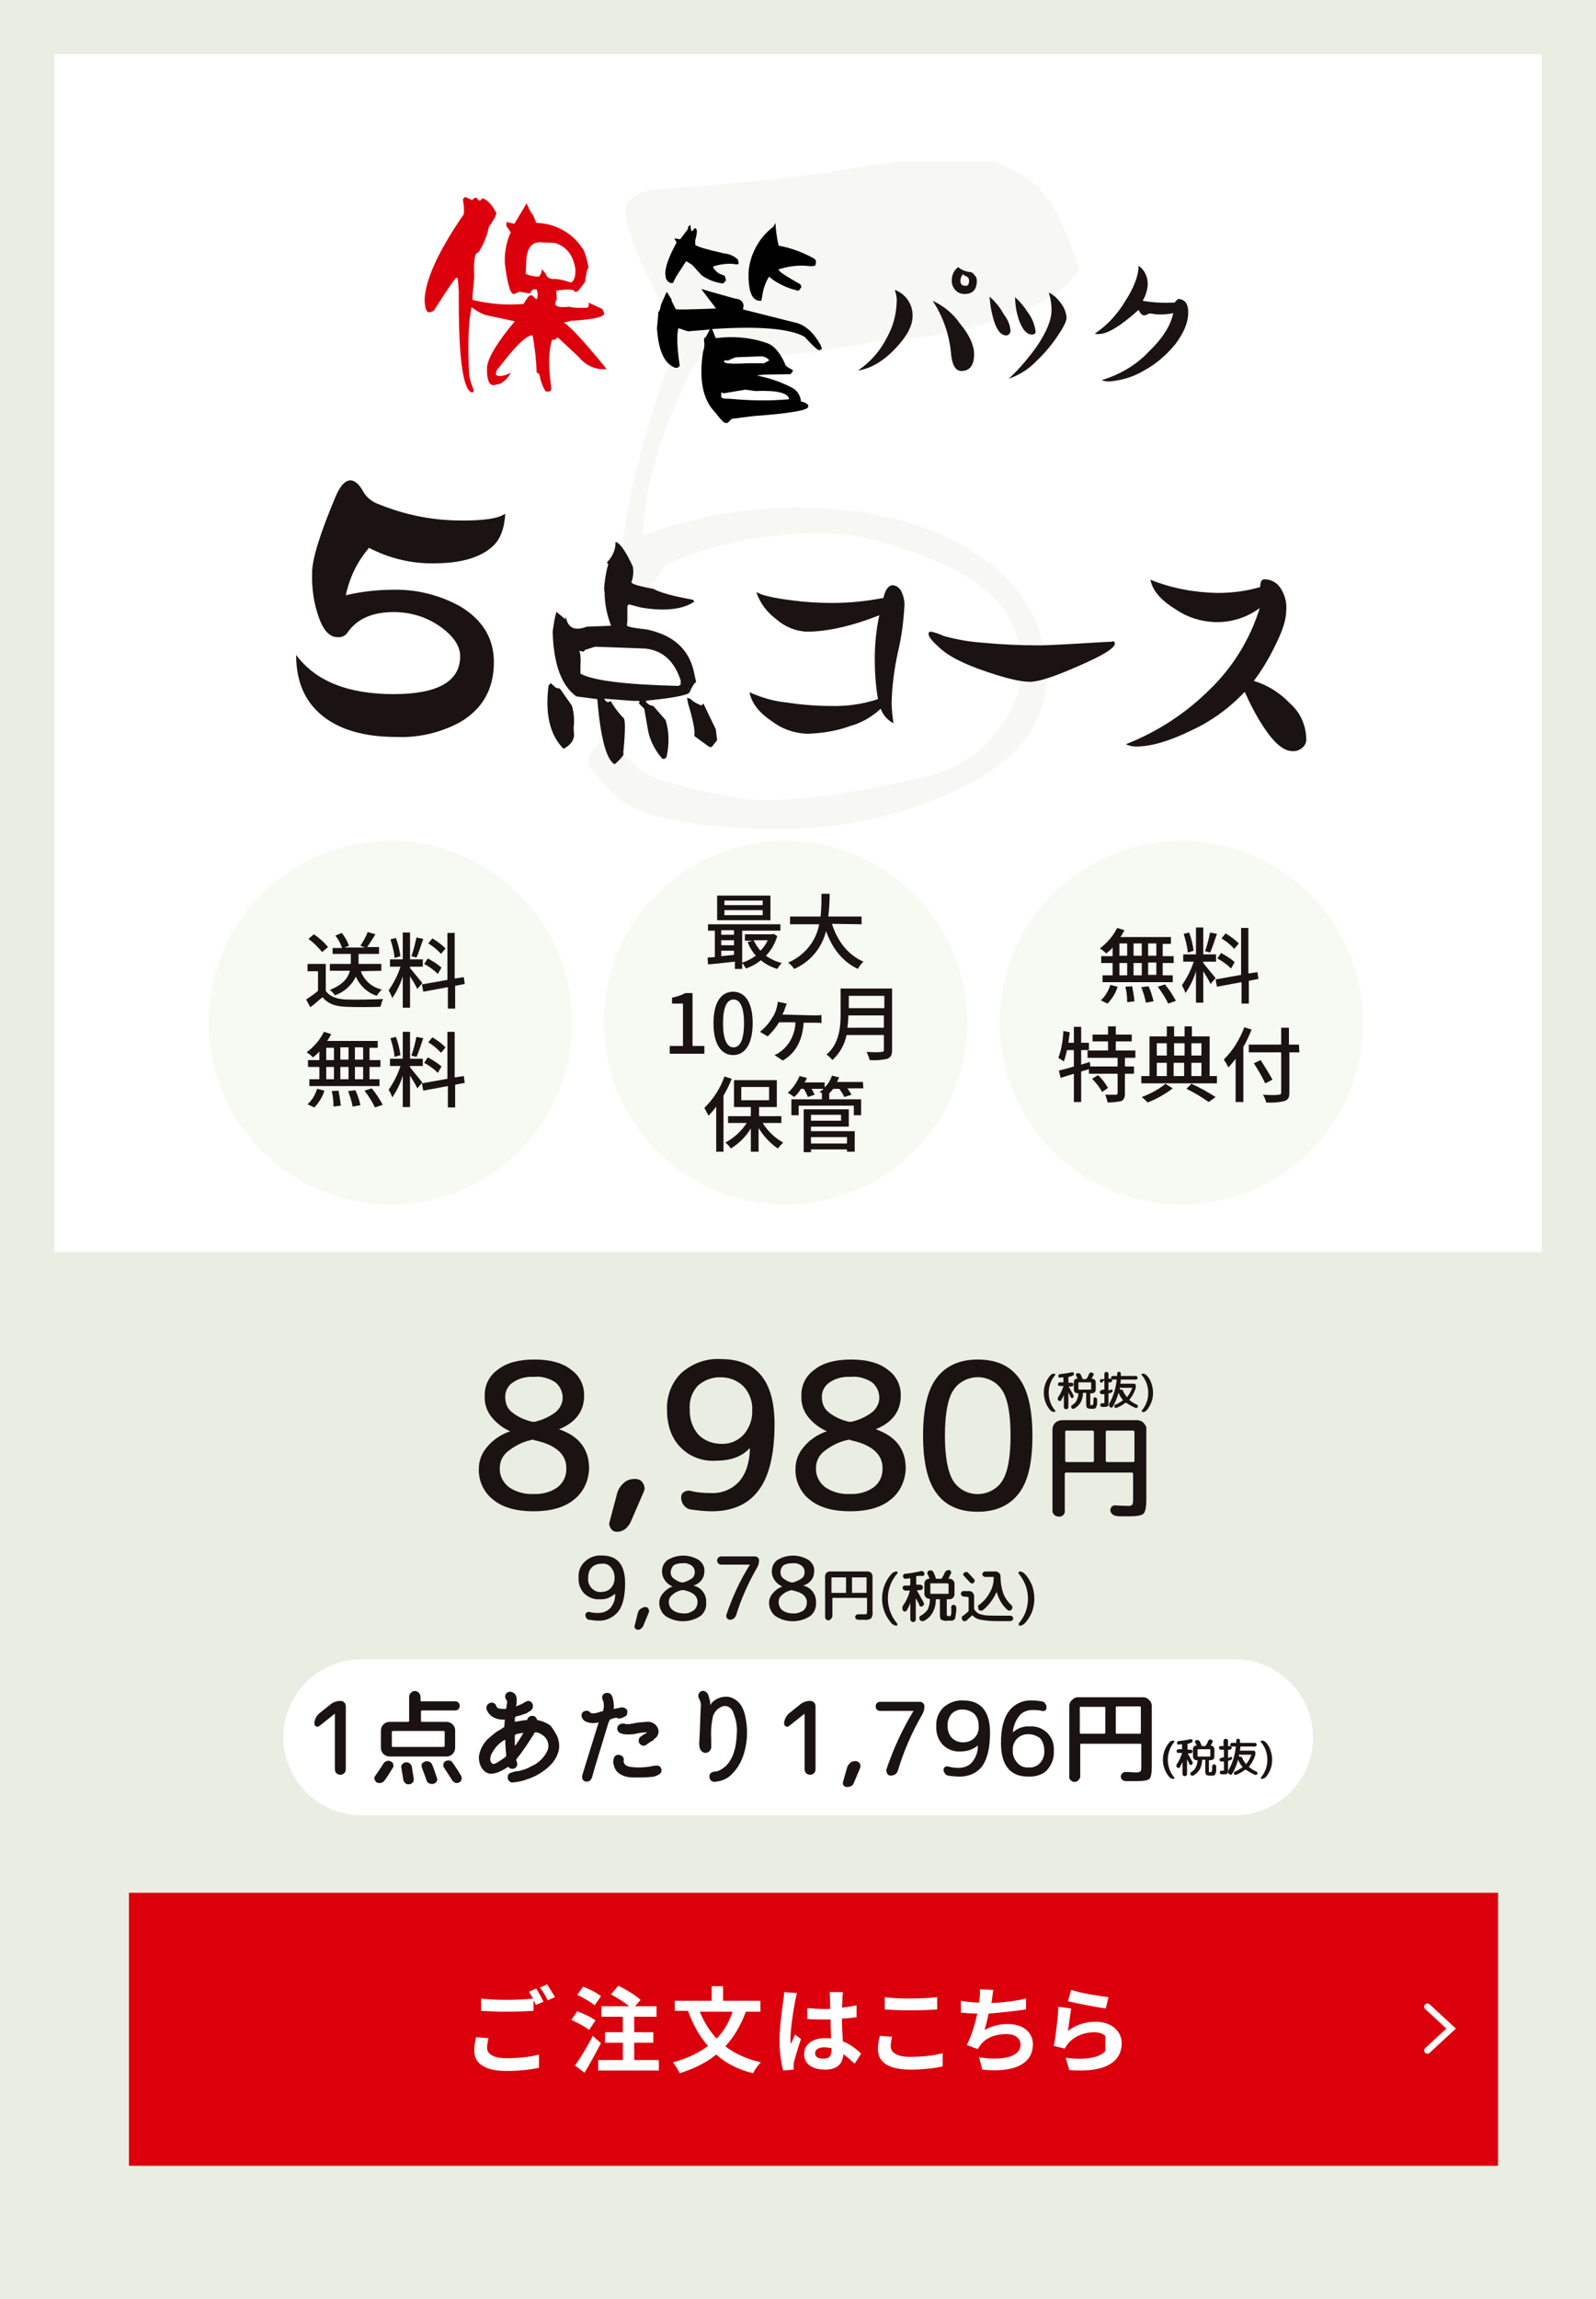 <?xml version="1.0" encoding="utf-8"?>
<!-- Generator: Adobe Illustrator 27.3.1, SVG Export Plug-In . SVG Version: 6.00 Build 0)  -->
<svg version="1.1" id="グループ_504" xmlns="http://www.w3.org/2000/svg" xmlns:xlink="http://www.w3.org/1999/xlink" x="0px"
	 y="0px" viewBox="0 0 350.3 504.5" style="enable-background:new 0 0 350.3 504.5;" xml:space="preserve">
<rect x="0" y="0" width="350.3" height="504.5" fill="#333333" stroke="none"/>
<style type="text/css">
	.st0{clip-path:url(#SVGID_00000077315212649267417810000012955126080061147558_);}
	.st1{fill:#FFFFFF;}
	.st2{clip-path:url(#SVGID_00000034056145338911594620000012892015123682322612_);}
	.st3{opacity:0.4;}
	.st4{clip-path:url(#SVGID_00000095307026814014122100000004892731970469925298_);}
	.st5{fill:#EAEDE2;}
	.st6{clip-path:url(#SVGID_00000060008869453295994460000015902143713652368293_);}
	.st7{fill:#1A1311;}
	.st8{fill:#DC000C;}
	.st9{fill:#F7FAF3;}
	.st10{fill:none;stroke:#FFFFFF;stroke-width:1.42;stroke-linecap:round;}
	.st11{enable-background:new    ;}
</style>
<g>
	<defs>
		<rect id="SVGID_1_" width="350.3" height="504.5"/>
	</defs>
	<clipPath id="SVGID_00000145023208804057203090000000488992318056580762_">
		<use xlink:href="#SVGID_1_"  style="overflow:visible;"/>
	</clipPath>
	<g id="グループ_400" style="clip-path:url(#SVGID_00000145023208804057203090000000488992318056580762_);">
		<rect id="長方形_431" y="0" class="st1" width="350.3" height="504.5"/>
		<g id="グループ_397">
			<g>
				<defs>
					<rect id="SVGID_00000080173878532497871610000016202373740805874593_" width="350.3" height="504.5"/>
				</defs>
				<clipPath id="SVGID_00000076599880615798088060000009038582441080231836_">
					<use xlink:href="#SVGID_00000080173878532497871610000016202373740805874593_"  style="overflow:visible;"/>
				</clipPath>
				<g id="グループ_396" style="clip-path:url(#SVGID_00000076599880615798088060000009038582441080231836_);">
					<g id="グループ_395" transform="translate(129.142 35.377)" class="st3">
						<g id="グループ_394">
							<g>
								<defs>
									<rect id="SVGID_00000149356621137195395650000014696264396153954443_" x="0" y="0" width="107.7" height="146.4"/>
								</defs>
								<clipPath id="SVGID_00000095297560873994673450000013433853339712462472_">
									<use xlink:href="#SVGID_00000149356621137195395650000014696264396153954443_"  style="overflow:visible;"/>
								</clipPath>
								<g id="グループ_393" style="clip-path:url(#SVGID_00000095297560873994673450000013433853339712462472_);">
									<path id="パス_1882" class="st5" d="M107.7,24c-1.7,2.1-3.6,4-5.8,5.6c-10.9,5.6-22.8,8.9-35,9.6
										c-2.3,0.2-6.5,0.8-12.6,1.9c-4.2,0.8-8.5,1.3-12.8,1.4c-7,0-12-0.8-15.2-2.3c-2.3,3.1-4.3,6.5-5.8,10
										c-5.6,12.3-8.4,22.9-8.4,31.9c10.9-4.1,22.6-6.2,34.3-6.1c13.7,0,25.5,2.7,35.4,8.2c12.4,6.7,18.7,16.3,18.7,28.9
										c0,11-7.3,19.7-21.9,25.9c-11.4,4.9-23.7,7.5-36.1,7.5c-19.6,0-31.9-2.6-37.1-7.7c-0.6-0.8-2.4-2.8-5.4-6.1v-2.1l2.3-3
										c2.3,0.3,5.2,2.2,8.6,5.6c1.6,1.6,6.1,3.2,13.8,4.9c6.5,1.4,11,2.1,13.3,2.1c9.3,0,21.3-1.7,35.9-5.1
										c5.8-1.3,11-4.4,14.9-8.9c4.2-4.7,6.3-9.8,6.3-15.4c0-9.8-5.8-17.3-17.3-22.4c-10.3-4.5-19-6.8-26.1-6.8
										c-12.7,0-24.2,2.3-34.5,6.8c-1.4,2.4-3.4,4.6-5.6,6.3l-3.7-0.5c-1.7-2-2.6-3.8-2.6-5.4c0.9-1.5,1.6-3,2.1-4.7
										c2.4-16.2,6.9-32,13.3-47.1c-1.1-0.2-3.3-3.5-6.8-10C10.1,19.6,8.1,14,8.1,10.3c0-0.9,0.8-1.9,2.3-2.8
										c1.6-0.9,3.3-1.4,5.1-1.4c1.6,0,9.1-0.6,22.6-1.9C43.5,3.7,50,2.9,57.6,1.6c4.2-0.8,8.5-1.4,12.8-1.6h18.9
										c2.7,1.2,5.2,2.6,7.7,4.2c2.5,1.9,4.7,4.9,6.8,9.1C105.3,16.8,106.7,20.4,107.7,24"/>
								</g>
							</g>
						</g>
					</g>
				</g>
			</g>
		</g>
		<path id="パス_1883" class="st5" d="M11.9,11.9h326.5v480.6H11.9V11.9z M0,504.5h350.3V0H0V504.5z"/>
		<rect id="長方形_434" y="274.7" class="st5" width="350.3" height="229.8"/>
		<g id="グループ_399">
			<g>
				<defs>
					<rect id="SVGID_00000065051895285920531000000017263242794458147722_" width="350.3" height="504.5"/>
				</defs>
				<clipPath id="SVGID_00000116956952661729328480000011434023992911202221_">
					<use xlink:href="#SVGID_00000065051895285920531000000017263242794458147722_"  style="overflow:visible;"/>
				</clipPath>
				<g id="グループ_398" style="clip-path:url(#SVGID_00000116956952661729328480000011434023992911202221_);">
					<path id="パス_1884" class="st7" d="M110.9,112.7c-0.2,3.3-1.1,5.7-2.8,7.2c-2.6,2.4-6.9,3.7-12.8,3.7
						c-5,0.1-9.9-1.1-14.3-3.4c-2.6,3-4.3,6.6-5.1,10.4c3.4-0.8,7-1.2,10.5-1.2c5.2-0.1,10.2,1.2,14.7,3.7c4.9,3,7.3,7,7.3,12.2
						c0,5.9-2.5,10.3-7.5,13.2c-4.3,2.3-9.1,3.4-13.9,3.2c-7.1,0-12.5-1.6-16.3-4.7c-3.8-3.1-5.7-7.5-5.7-13.3
						c4.2,5.7,11.3,8.6,21.4,8.6c9.7,0,14.6-2.8,14.6-8.3c0-2.3-1.5-4.5-4.5-6.6c-3-2.1-6.5-3.1-10.1-3.1c-4.7,0-8.1,1.5-10.2,4.6
						c-0.5,0.7-1.4,1-2.2,0.9c-1.5,0-2.9-1.3-3.9-4c-1.2-3.2-1.7-6.6-1.6-10.1c0-3,1.7-8.5,5.1-16.6c1-2.4,2.1-3.7,3.3-3.7
						c1,0,2,0.9,2.9,2.6c0.8,1.3,2,2.2,3.5,2.7c5.4,2.2,11.2,3.4,17.1,3.5C105.9,114.3,109.4,113.8,110.9,112.7"/>
					<path id="パス_1885" class="st7" d="M120.9,149.9l1.1,1l0.9,0.2l2.6,3.7c0.5,1.6,0.6,3.3,0.4,4.9l0.1,1.7
						c-0.1,1.1-0.8,2.1-2.3,2.9c-3-3-4.1-7.6-3.3-13.9L120.9,149.9z M135.1,119l0.1-0.1c1,0.4,2.2,2.2,3.7,5.4
						c0.2,1.1,0.1,2.3-0.3,3.4c-0.1,0.4,1.5,0.9,4.8,1.5c1.4,0.8,4.3,1.6,8.7,2.4l0.3,0.4c-2.5,1.7-6.4,2.2-11.7,1.3l-2.7-0.7
						l-0.3,0.4v3.2l-0.1,1c0,0.3,1.4,0.6,4.3,0.9c5.8,1.2,9.3,4.3,10.4,9.3l0.5,2.3c-0.4,0.1-0.8,0.8-1.4,2.1c0,0.6-3.1,1.3-9.2,1.9
						l-0.5,0.1c0.3,0.6,0.9,1,1.7,1.1l2.7,3.1c0.8,2.6,0.8,5.4,0.2,8.1l-0.4,0.4h-0.5c-1.5-1.7-2.6-3.7-3.1-5.9l-0.9-5.1l-1.2-1.2
						l0.2-0.3c0-0.2-0.4-0.3-1.2-0.2l-6.6-0.5c0.2,0.4,0.5,0.7,0.9,0.8l0.3-0.2h0.3c0.7,1.3,1.6,2.4,2.6,3.5
						c0.6,0.1,0.6,2.7,0.1,7.8c0.3,0.3-0.3,1.1-1.9,2.5c-1.8-1-3.1-5.8-3.8-14.3l-4.6-0.6c-3.3-2.4-5-7.1-5.2-14.2
						c0.2-1.4,0.4-2.9,0.8-4.3h0.1l1.8,1.5h0.1l0.1-0.5c0.4,2.5,1.9,3.2,4.6,2.2l5.2-0.2l0.1-0.1c-0.9-2.3-1.4-4.8-1.4-7.3
						c-0.2-0.3-0.1-2,0.5-5l0.3-1.1l-0.3-0.4C134.5,122.1,135.1,120.6,135.1,119 M130.6,141.9l-2.2,0.7l-0.3,0.4l-1-0.2
						c0.3,0.4,0.4,1.5,0.3,3.6v1.4c2.6,1.5,9.7,2.4,21.5,2.7l0.5-0.3v-0.9c-1.4-4.3-4-6.6-7.8-7L130.6,141.9z M150.8,153.1l0.7,0.2
						c0.7,0.7,1.6,1.2,2.5,1.5l0.3-0.4h0.1l2.7,5.6l0.3,2.4l-1.2,1.5h-0.5l-3.3-2.4c0.2-1.2-0.3-3.6-1.4-7.2L150.8,153.1z"/>
					<path id="パス_1886" class="st7" d="M198.5,133.1c-0.2,3.3-0.6,6.6-1.4,9.9c-0.8,3.6-1.3,7.4-1.4,11.1c0,1.6,0.2,3.1,0.4,4.6
						c-1.3-0.7-2.3-1.8-2.8-3.2c-1.9,1.8-4.2,3.1-6.7,3.8c-3,1.1-6.2,1.6-9.4,1.7c-2.8-0.1-5.5-1-7.7-2.7c-2.9-1.9-4.5-4-5-6.4
						c2.5,1.1,5.1,1.9,7.8,2.2c3.3,0.5,6.7,0.8,10.1,0.8c3.5,0.1,7-0.4,10.3-1.5c-0.5-2.9-0.7-5.9-0.7-8.8c0-3.2,0.3-6.4,1-9.6
						c-6.1,2.4-11.5,3.6-15.9,3.6c-2.5-0.1-4.9-1.1-6.8-2.8c-2-1.5-3.5-3.5-4.3-5.9c1.1,0.7,3.7,1.3,7.6,1.8c3,0.4,6,0.6,9.1,0.6
						c3.8,0,7.5-0.4,11.2-1.1c0.4-1.8,1.1-2.8,2.1-2.8c0.7,0.1,1.3,0.5,1.7,1.1C198.3,130.6,198.6,131.9,198.5,133.1"/>
					<path id="パス_1887" class="st7" d="M244.7,141.2c0,1-2.6,2.6-7.9,4.9c-5.2,2.3-8.8,3.5-10.7,3.5c-2.2,0-5.4-0.8-9.8-2.3
						c-4.7-1.6-8.1-3.3-10-5.1c-1.7-1.5-2.5-2.5-2.5-3.1c0-0.4,0.2-0.5,0.6-0.5c0.9,0.2,1.8,0.5,2.6,0.9c2.8,0.8,5.6,1.3,8.5,1.5
						c4.1,0.4,8.2,0.6,12.4,0.6c1.2,0,4.1-0.1,8.9-0.4c4.7-0.3,7.1-0.4,7.2-0.4C244.4,140.6,244.7,140.8,244.7,141.2"/>
					<path id="パス_1888" class="st7" d="M286.7,162.3c0,0.7-0.3,1.3-0.9,1.8c-0.6,0.5-1.4,0.8-2.2,0.7c-1.8,0-3.9-1.7-6.2-5.2
						c-1.6-2.4-3-5.1-4.2-7.8c-3.4,3.6-7.4,6.5-11.8,8.5c-4.7,2.3-8.7,3.5-12.1,3.5c-0.8,0-1.5-0.2-2.2-0.5
						c6.9-2.7,13.2-6.8,18.4-12c5.1-4.9,8.9-11.1,11-17.9c-2.8,2.1-6.3,3.2-9.8,3.1c-3-0.1-6-1-8.5-2.7c-3.3-2-5.2-4.1-5.7-6.6
						c4.7,1.9,9.7,2.8,14.7,2.9c3.2,0,6.4-0.4,9.4-1.3c0-1.1,0.3-1.7,0.9-1.7c1.3,0,2.6,0.6,3.4,1.7c1.1,1.6,1.6,3.4,1.4,5.3
						c0,1.8-0.8,4.4-2.5,7.7c-1.3,2.7-2.8,5.2-4.6,7.6c3,0.9,5.7,2.6,7.9,4.9C285.5,156.4,286.7,159.3,286.7,162.3"/>
					<path id="パス_1889" class="st7" d="M200.3,69.4c0,2.1-1.3,4.5-3.9,7.2c-2.7,2.8-5.4,4.3-8.1,4.7c2.7-1.8,4.9-4.3,6.4-7.3
						c1.3-2.3,2-4.9,2.1-7.6c0.1-0.9-0.1-1.9-0.4-2.8C198.8,64.5,200.4,66.8,200.3,69.4 M213.8,77.7c0,2.4-0.9,3.7-2.8,3.7
						c-1.3,0-2.1-1.4-2.3-4.2c-0.4-4-1.8-7.9-4-11.2c2.4,1.1,4.5,2.8,6,5C212.8,73.5,213.8,75.8,213.8,77.7 M214.4,61.6
						c0,1.9-0.9,2.9-2.6,2.9c-1.5,0.1-2.8-1.1-2.9-2.7c0-0.1,0-0.2,0-0.3c0-1.2,0.5-2.2,1.4-2.9c0.8,0.7,1.7,1,2.7,1.1
						c0.4,0.1,0.7,0.3,0.9,0.7C214.3,60.7,214.4,61.2,214.4,61.6 M212.7,61.6c0-0.3-0.1-0.6-0.3-0.8c-0.2-0.1-0.6-0.3-1.1-0.6
						c-0.3,0.4-0.5,0.9-0.5,1.4c0,0.8,0.4,1.1,1.1,1.1C212.4,62.8,212.7,62.4,212.7,61.6"/>
					<path id="パス_1890" class="st7" d="M221.8,72.6c0,0.2-0.1,0.5-0.3,0.7c-0.2,0.2-0.4,0.3-0.6,0.3c-1.2,0-2.1-1.1-2.8-3.4
						c-0.5-1.7-0.8-3.4-0.9-5.1c1.3,1.1,2.4,2.5,3.2,4C221.2,70.1,221.7,71.3,221.8,72.6 M234.1,69.7c0,0.7-0.6,2-1.9,3.9
						c-1.3,2-2.9,3.9-4.7,5.6c-1.7,1.8-3.8,3.1-6.1,3.9c2.3-2.1,4.3-4.5,6.1-7c2.2-3.2,3.3-5.9,3.3-8.1c0-1.3-0.2-2.5-0.6-3.8
						c1.1,0.5,2,1.4,2.7,2.4C233.6,67.5,234,68.6,234.1,69.7 M227.3,72.7c0,0.5-0.3,0.7-0.8,0.7c-1.2,0-2.1-1.1-2.9-3.3
						c-0.5-1.6-0.8-3.2-0.8-4.9c1.1,1,2.1,2.2,2.9,3.5C226.6,69.9,227.1,71.3,227.3,72.7"/>
					<path id="パス_1891" class="st7" d="M260.8,68.5c0,2.3-1,4.6-2.9,7.1c-1.9,2.3-4.2,4.3-6.8,5.7c-2.3,1.4-5,2.2-7.7,2.4
						c-0.6,0-1.1-0.1-1.6-0.3c4-1.2,7.6-3.3,10.4-6.3c3.1-3,4.8-5.8,5.3-8.4c-0.9,0.2-1.8,0.3-2.8,0.3c-0.4,0-0.8,0-1.4-0.1
						c-0.5-0.1-0.9-0.1-1-0.1c-0.2,0-0.3,0.1-0.5,0.2c-0.2,0.1-0.4,0.2-0.7,0.2c-0.4,0-0.8-0.4-1.2-1.2c-3.9,3.5-6.8,5.3-8.8,5.3
						c-0.3,0-0.5,0-0.8-0.1c2.7-1.8,4.9-4.2,6.6-7c2-3.1,3-5.7,3-7.9c1.4,1,2.1,2.6,2,4.3c-0.1,1.2-0.5,2.4-1.1,3.4
						c2.3,0.4,4.6,0.5,7,0.4c0.4-0.5,0.7-0.8,0.9-0.8C260.1,65.7,260.8,66.7,260.8,68.5"/>
					<path id="パス_1892" class="st8" d="M102.1,43.2l1.5,0.7l0.6-0.5h0.4l0.5,0.6h0.3l0.5-0.5c1,0.3,2,1.3,2.9,3
						c0.4,0.2-0.1,1.3-1.5,3.3c-0.4,2-1.2,3.9-2.3,5.6c-0.8,0-1.1,1.8-0.9,5.4l-0.4,4.2v0.8c3.7,0.9,7.4,1.2,11.2,0.9l0.9-1.4
						l0.5-0.5h0.5l0.9,0.9c0.4-0.4,0.4-1.1,0.1-2.2h-0.4c-0.4-0.1-0.7,0.2-1.1,0.9L114,64l-1.1,0.5c-0.8,0.3-1.5-1.9-2.1-6.7
						c-0.1-2.3,0.3-4.7,1.3-6.8l-1-1.5l0.1-0.5l-0.1-0.3l1.8,0.4l2.7-4.5l0.3,0.8l0.2-0.1c-0.3,0.1,0.1,0.8,1,2.1l0.6,1.5
						c4,0.1,7.8,2.1,10,5.4c0.5,0.5,1,1.9,1.5,4.5c-0.3,0-0.5,1-0.8,3.1l-1.4,1.8c-0.3,0.3-0.6,0.4-0.9,0.3c0-0.5-1.2-0.6-3.6-0.3
						l-0.4,0.1l0.1,1.9c-0.9,1.4,0,1.9,2.7,1.6c1.3,0.3,2.7,0.3,4,0.2c0.3-0.1,0.4-0.5,0.3-1.1l3,1.4l0.4,0.9
						c0.2,0.8-2.2,1.4-7.3,1.7l-1.6,0.4c0.9,0.3,3.9,3.4,8.9,9.5l0.5,0.7c-2.3,0.2-4.6-0.8-6.1-2.7l-4.5-4.2h-0.2l-0.6,0.5l-0.5-0.1
						c-0.8,2.3-0.9,5.8-0.2,10.6c0,0.6-0.2,0.9-0.7,0.8h-0.3c-0.3,0.1-0.8-0.8-1.4-2.7c-0.1-0.9-0.3-1.4-0.8-1.4
						c-0.1-2.8-0.4-5.5-0.9-8.2h-0.3c-1.3,0.2-3.7,2.6-7.2,7.2c-0.3,0.2-0.5,0.7-0.6,1.4c0.6,0.5,1.7,0.4,3.3-0.4
						c-0.5,1-1.3,1.8-2.3,2.4l-1.4,0.3c-1.1,0.1-1.6-1.3-1.5-4c0.3-2.2,2.3-5.5,6.1-10l-6.5-1.4c-1.1-0.4-2.1-1-3-1.7
						c-0.7,3.3-0.9,8.3-0.5,15.1c0.2,1.1,0.6,2.1,1,3.2l-0.2,0.4h-0.3c-2-0.8-2.9-8.2-2.8-22.2l-0.2-2.6l-0.2-0.4h-0.1
						c-0.6,0.5-2.2,2.9-5,7.3l-0.5,0.2c-1,0.5-1.5-0.5-1.5-2.9c0.3-4.4,3.1-10.5,8.4-18.2c0.2-0.1,0.3-0.8,0.2-2.1l-0.2-1.5
						L102.1,43.2z M119.1,53.2c-2.3-0.3-3.5,1.1-3.6,4.2l-0.1,2.7c0.9,0.4,1.9,0.6,2.9,0.6c0.4-0.5,0.7-1.1,0.6-1.7l0.9,1.1
						c0.2,0.8,0.9,1.2,2.1,1.1c1.2,0.1,2.3,0.4,3.4,0.8c0.7-0.3,1-1.2,1-2.8c-0.4-3.1-1.9-5.1-4.5-5.9L119.1,53.2z"/>
					<path id="パス_1893" d="M153.9,63.4c0.3,0.1,2.7,0.8,7.4,2.1c1.1,0.1,1.8,0.6,1.9,1.5l-0.1,0.9l11.1,2.8
						c2.3,0.4,4.3,2.1,5.9,5l0.3,0.8l-0.4,0.3c-0.3,0.3-1.4-0.7-3.4-2.9c-3.2-1.8-10-2.4-20.3-1.7l0.8,2c3.7-0.5,7.5-0.2,11,1
						c1.7,0.5,3,2,4.2,4.6c-0.1,0.3,0.5,0.8,1.7,1.4v0.3l-0.5,0.6l-5.9,0.1l-1.5,0.2c2.7,0.5,5.3,1.4,7.8,2.7c1.1,0.6,1.8,1.7,1.9,3
						c0.6,0.1,1.2,0.3,1.6,0.8v0.3c0.1,0.8-3.9,1.5-12.1,2.1l-4.7,0.6l-0.9,0.9h-0.4c-0.3,0.1-1.1-0.7-2.4-2.4
						c-2.7-2.8-3.5-7.2-2.6-13.2c0.3-0.8,0.4-1.7,0.2-2.6l0.2-0.6h0.2l0.9-1.7l-4.8,0.4l-2.1-0.7c-0.4,1.5-0.3,4.3,0.3,8.3l-0.5,0.4
						h-0.5c-2.4-0.9-3.7-3.8-4-8.7l0.3-3.3l-0.1-0.2c0.2,0.1,0.5-0.5,0.7-1.7l1.2-2.7h0.1l1,1.6V66l0.9,1.8c0.1,0.2,3,0.1,8.7-0.1
						l0.1-0.1L153.9,63.4z M151.5,49.3l0.2,1.3l0.3,0.1l0.4-0.6c0.7-0.1,0.7,0.8,0.2,2.6v0.9c-0.1,0.4,2,1,6.3,2
						c1.2,0.1,2.3,0.6,3.1,1.4l0.1,0.7c0.1,0.3-0.3,0.4-1.2,0.2c-1.4-0.1-2.8,0.1-4.2,0.5l-0.2,0.2c0.5,1,1.4,1.6,2.4,1.8
						c0.3,0.3,0.4,0.7,0.4,1.2l-0.6,0.6c-1.7-0.2-3.3-0.8-4.7-1.8l-2.1-2.3l-1.3-0.8l-2.2,3.4l-0.7,1.4h-0.5
						c-0.6-0.2-1.1-0.8-1.1-1.5c-0.3-1.5,0.5-3.9,2.4-7.4l-0.5-0.9l1.3,0.2l1.8-2.4C150.8,50.1,151,49.8,151.5,49.3 M163.6,85.5
						l-4.8,0.8l-0.3-0.2l-0.2,0.1v0.7c-0.1,0.5,0.5,0.6,1.9,0.6c4.3,0.4,8.6,0.5,13,0.1v-0.1c-0.3-1.3-2.7-1.9-7.4-1.7L163.6,85.5z
						 M166.7,78.2l-5.3,0.2l-1.6,0.7c-0.6-0.1-0.9,0-0.9,0.2c0,0.5,1.8,0.6,5.4,0.4h3.4l1.1-0.6l0-0.1
						C168.3,78.4,167.5,78.1,166.7,78.2 M170.2,48.9c0.1,1.7,0.3,3.4,0.7,5c2.8,0.5,5.4,1.5,7.9,2.9c0.3,0.3,0.4,0.7,0.2,1.1
						c0.2,0.5-0.6,0.6-2.3,0.4c-2-0.1-3.9,0.2-5.8,0.8v0.1c0.2,0.5,1.8,1.5,4.8,3.2l0.2,0.6l-0.6,0.8c-2-0.4-3.8-1.2-5.5-2.3l-1-0.8
						c-0.8,1.3-1.3,2.7-1.5,4.3l-0.2,1h-0.4c-1.7-0.1-2.5-2.2-2.4-6.3c0.3-3.9,2.3-7.6,5.5-10L170.2,48.9z"/>
					<path id="パス_1894" class="st7" d="M125.9,329.1c-2.1,1.7-5.1,2.5-8.8,2.5s-6.7-0.8-8.8-2.5c-2.1-1.6-3.3-4.2-3.2-6.8
						c0-1.8,0.6-3.4,1.8-4.8c1.3-1.6,3-2.7,4.9-3.4c0,0,0,0,0.1,0c0,0,0,0,0-0.1c0,0,0,0,0,0c-1.6-0.7-3-1.8-4.1-3.2
						c-1-1.3-1.5-2.9-1.4-4.5c-0.1-2.3,1-4.5,2.9-5.8c1.9-1.5,4.6-2.2,8-2.2s6.1,0.7,8,2.2c1.9,1.3,3,3.5,2.9,5.8
						c0,3.3-1.8,5.8-5.5,7.3c0,0,0,0,0,0c0,0,0,0,0,0c0,0,0,0,0,0c4.4,1.5,6.6,4.4,6.6,8.6C129.2,325,128,327.5,125.9,329.1
						 M116.4,316c-1.8,0.4-3.5,1.3-5,2.5c-1.1,0.9-1.7,2.2-1.7,3.6c-0.1,1.6,0.7,3.2,2,4.2c1.6,1.1,3.5,1.6,5.4,1.5
						c1.9,0.1,3.8-0.4,5.3-1.5c1.3-1,2-2.6,1.9-4.2c0-3-2.3-5.1-7-6.1C117,315.8,116.7,315.9,116.4,316 M110.9,306.7
						c0,1.2,0.5,2.4,1.4,3.1c1.2,1,2.7,1.7,4.3,2.1c0.3,0.1,0.7,0.1,1,0c1.6-0.4,3.1-1.1,4.4-2.1c0.9-0.8,1.5-1.9,1.5-3.1
						c0-1.3-0.6-2.6-1.6-3.4c-1.4-0.9-3.1-1.4-4.7-1.2c-1.6-0.1-3.3,0.3-4.6,1.2C111.4,304.1,110.8,305.4,110.9,306.7"/>
					<path id="パス_1895" class="st7" d="M135.4,336.1c-0.5,0-1-0.2-1.3-0.7c-0.3-0.4-0.5-1-0.3-1.5l1.7-6.4
						c0.3-0.9,0.8-1.6,1.5-2.2c0.7-0.6,1.5-0.8,2.4-0.8c0.7,0,1.4,0.3,1.7,0.9c0.4,0.6,0.5,1.3,0.2,1.9l-2.9,6.7
						c-0.3,0.6-0.7,1.1-1.2,1.5C136.7,335.9,136,336.1,135.4,336.1"/>
					<path id="パス_1896" class="st7" d="M157.1,320.5c-2.9,0.2-5.8-0.9-7.8-3c-1.9-2-2.9-4.7-2.9-8.2c-0.1-3,1-6,3.2-8.1
						c2.4-2.1,5.5-3.2,8.6-3c7.9,0,11.8,4.8,11.8,14.3c0,6.6-1.2,11.5-3.5,14.5c-2.3,3.1-5.8,4.6-10.3,4.6c-1.6,0-3.1-0.2-4.6-0.4
						c-0.6-0.1-1.1-0.4-1.5-0.9c-0.4-0.5-0.6-1.1-0.6-1.7c0-0.5,0.2-1,0.6-1.2c0.4-0.3,0.9-0.4,1.4-0.3c1.5,0.4,3.1,0.5,4.6,0.5
						c2.3,0.1,4.5-0.8,6.1-2.5c1.5-1.7,2.3-4.1,2.4-7.2c0-0.1,0-0.1,0-0.1h-0.1C162.8,319.6,160.4,320.5,157.1,320.5 M158.3,302.2
						c-1.9-0.1-3.7,0.6-5.1,1.8c-1.3,1.4-2,3.3-1.8,5.3c-0.1,2,0.6,4,1.9,5.5c1.3,1.3,3.1,2,5,2c1.9,0.1,3.7-0.7,4.9-2
						c1.3-1.5,2-3.4,1.9-5.4c0.1-1.9-0.6-3.8-1.9-5.2C161.9,302.9,160.1,302.2,158.3,302.2"/>
					<path id="パス_1897" class="st7" d="M195.4,329.1c-2.1,1.7-5.1,2.5-8.8,2.5s-6.7-0.8-8.8-2.5c-2.1-1.6-3.3-4.2-3.2-6.8
						c0-1.8,0.6-3.4,1.8-4.8c1.3-1.6,3-2.7,4.9-3.4c0,0,0,0,0.1,0c0,0,0,0,0-0.1c0,0,0,0,0,0c-1.6-0.7-3-1.8-4.1-3.2
						c-1-1.3-1.5-2.9-1.4-4.5c-0.1-2.3,1-4.5,2.9-5.8c1.9-1.5,4.6-2.2,8-2.2s6.1,0.7,8,2.2c1.9,1.3,3,3.5,2.9,5.8
						c0,3.3-1.8,5.8-5.5,7.3c0,0,0,0,0,0c0,0,0,0,0,0c0,0,0,0,0,0c4.4,1.5,6.6,4.4,6.6,8.6C198.7,325,197.5,327.5,195.4,329.1
						 M185.8,316c-1.8,0.4-3.5,1.3-5,2.5c-1.1,0.9-1.7,2.2-1.7,3.6c-0.1,1.6,0.7,3.2,2,4.2c1.6,1.1,3.5,1.6,5.4,1.5
						c1.9,0.1,3.8-0.4,5.3-1.5c1.3-1,2-2.6,1.9-4.2c0-3-2.3-5.1-7-6.1C186.5,315.8,186.2,315.9,185.8,316 M180.4,306.7
						c0,1.2,0.5,2.4,1.4,3.1c1.2,1,2.7,1.7,4.3,2.1c0.3,0.1,0.7,0.1,1,0c1.6-0.4,3.1-1.1,4.4-2.1c0.9-0.8,1.5-1.9,1.5-3.1
						c0-1.3-0.6-2.6-1.6-3.4c-1.4-0.9-3.1-1.4-4.7-1.2c-1.6-0.1-3.3,0.3-4.6,1.2C180.9,304.1,180.3,305.4,180.4,306.7"/>
					<path id="パス_1898" class="st7" d="M223.6,327.7c-2,2.6-5,4-9,4s-7-1.3-9-4c-2-2.6-3-6.9-3-12.7c0-5.9,1-10.1,3-12.7
						c2-2.6,5-4,9-4c4,0,7,1.3,9,4c2,2.6,3,6.9,3,12.7S225.7,325,223.6,327.7 M220,305.1c-1.9-3-5.9-3.8-8.9-1.9
						c-0.8,0.5-1.4,1.1-1.9,1.9c-1.2,1.9-1.8,5.2-1.8,9.9c0,4.6,0.6,7.9,1.8,9.9c1.9,3,5.9,3.8,8.9,1.9c0.8-0.5,1.4-1.1,1.9-1.9
						c1.2-1.9,1.8-5.2,1.8-9.9C221.8,310.3,221.2,307,220,305.1"/>
					<path id="パス_1899" class="st7" d="M233.4,332.4c-0.5,0.5-1.4,0.5-2,0c-0.3-0.3-0.4-0.6-0.4-1v-17.7c0-0.6,0.2-1.1,0.6-1.5
						c0.4-0.4,1-0.6,1.5-0.6h16.4c0.6,0,1.1,0.2,1.5,0.6c0.4,0.4,0.7,1,0.6,1.5V329c0,1.7-0.2,2.7-0.6,3.1c-0.4,0.4-1.4,0.6-3.1,0.6
						c-0.2,0-0.4,0-0.6,0c-0.3,0-0.6,0-1.1,0c-0.5,0-0.9,0-1.2-0.1c-0.3,0-0.6-0.1-0.9-0.4c-0.2-0.2-0.4-0.5-0.4-0.8
						c0-0.6,0.4-1.1,1-1.1c0,0,0.1,0,0.1,0c1.3,0.1,2.2,0.1,2.5,0.1c0.4,0.1,0.8,0,1.2-0.2c0.1-0.1,0.2-0.5,0.2-1.2v-5.6
						c0-0.1-0.1-0.3-0.2-0.3c0,0,0,0-0.1,0H234c-0.1,0-0.3,0.1-0.3,0.2c0,0,0,0,0,0.1v8.1C233.8,331.8,233.6,332.1,233.4,332.4
						 M233.8,314.2v6.3c0,0.1,0.1,0.3,0.2,0.3c0,0,0,0,0.1,0h5.7c0.2,0,0.3-0.1,0.3-0.3v-6.3c0-0.2-0.1-0.3-0.3-0.3H234
						C233.9,313.9,233.8,314,233.8,314.2C233.7,314.1,233.7,314.2,233.8,314.2 M242.7,314.2v6.3c0,0.2,0.1,0.3,0.3,0.3h5.7
						c0.1,0,0.3-0.1,0.3-0.2c0,0,0,0,0-0.1v-6.3c0-0.1-0.1-0.3-0.2-0.3c0,0,0,0-0.1,0H243C242.8,313.9,242.7,314,242.7,314.2"/>
					<path id="パス_1900" class="st1" d="M79.3,364.1h191.8c9.4,0,17.1,7.7,17.1,17.1s-7.7,17.1-17.1,17.1H79.3
						c-9.4,0-17.1-7.7-17.1-17.1S69.8,364.1,79.3,364.1"/>
					<path id="パス_1901" class="st7" d="M70.1,378.7c-0.2,0.2-0.5,0.2-0.7,0.1c-0.2-0.1-0.4-0.3-0.4-0.6c0-0.8,0.4-1.6,1-2.2
						l2.5-2c0.6-0.5,1.4-0.8,2.2-0.8c0.7,0,1.2,0.5,1.2,1.2c0,0,0,0,0,0v13.8c0,0.7-0.5,1.2-1.2,1.2s-1.2-0.5-1.2-1.2c0,0,0,0,0,0
						V376c0,0,0,0,0,0c0,0,0,0,0,0l0,0L70.1,378.7z"/>
					<path id="パス_1902" class="st7" d="M82.7,391.1c-0.2-0.1-0.4-0.4-0.5-0.7c-0.1-0.3,0-0.6,0.2-0.8c0.5-0.7,1.1-1.6,1.8-2.7
						c0.2-0.3,0.4-0.4,0.7-0.5c0.3-0.1,0.6-0.1,0.9,0.1c0.3,0.1,0.5,0.4,0.5,0.6c0.1,0.3,0.1,0.6-0.1,0.8c-0.6,1-1.2,2-1.9,2.9
						c-0.2,0.2-0.5,0.4-0.8,0.4C83.3,391.3,83,391.2,82.7,391.1 M83.6,379.7c0-1,0.8-1.9,1.9-1.9h4.1c0.1,0,0.2-0.1,0.2-0.2
						c0,0,0,0,0-0.1v-5.2c0-0.3,0.1-0.6,0.4-0.9c0.5-0.5,1.2-0.5,1.7,0c0,0,0,0,0,0c0.2,0.2,0.4,0.5,0.4,0.9v0.8
						c0,0.1,0.1,0.2,0.2,0.2c0,0,0,0,0.1,0h7.3c0.6,0,1,0.4,1,1c0,0.6-0.4,1-1,1h-7.3c-0.1,0-0.2,0.1-0.2,0.2c0,0,0,0,0,0.1v2
						c0,0.1,0.1,0.2,0.2,0.2c0,0,0,0,0.1,0H98c1,0,1.9,0.8,1.9,1.9v3.8c0,1-0.8,1.9-1.9,1.9H85.5c-1,0-1.9-0.8-1.9-1.9V379.7z
						 M86,380v3.1c0,0.2,0.1,0.2,0.3,0.2h11c0.2,0,0.3-0.1,0.3-0.2V380c0-0.2-0.1-0.2-0.3-0.2h-11C86.1,379.8,86,379.9,86,380
						 M88.5,390.5c0-0.4-0.2-1.2-0.4-2.6c-0.1-0.3,0-0.6,0.2-0.8c0.2-0.2,0.4-0.4,0.7-0.4c0.3-0.1,0.6,0,0.9,0.2
						c0.3,0.2,0.4,0.4,0.5,0.8c0.1,0.8,0.3,1.7,0.4,2.6c0,0.3,0,0.6-0.2,0.8c-0.2,0.2-0.5,0.4-0.8,0.4c-0.3,0-0.6,0-0.8-0.2
						C88.7,391,88.6,390.8,88.5,390.5 M93.4,386.5c0.3-0.1,0.6-0.1,0.9,0.1c0.3,0.1,0.5,0.4,0.6,0.7c0.3,0.7,0.6,1.6,1,2.8
						c0.1,0.3,0.1,0.6-0.1,0.8c-0.1,0.3-0.4,0.4-0.7,0.5c-0.3,0.1-0.6,0-0.9-0.1c-0.3-0.1-0.5-0.4-0.6-0.7c-0.3-1-0.7-1.9-1-2.8
						c-0.1-0.3-0.1-0.6,0-0.8C92.9,386.7,93.1,386.5,93.4,386.5 M99.3,386.7c0.8,1.1,1.4,2.1,1.9,2.9c0.1,0.2,0.2,0.5,0.1,0.8
						c-0.1,0.6-0.7,0.9-1.3,0.8c0,0,0,0,0,0c-0.3-0.1-0.5-0.3-0.7-0.5c-0.4-0.6-1-1.6-1.8-2.8c-0.2-0.2-0.2-0.5-0.2-0.8
						c0.1-0.3,0.2-0.5,0.5-0.7c0.3-0.1,0.6-0.2,0.9-0.1C98.9,386.3,99.2,386.5,99.3,386.7"/>
					<path id="パス_1903" class="st7" d="M122.6,381.9c0.2,1,0.2,2-0.2,2.9c-0.3,0.9-0.9,1.8-1.6,2.5c-1.4,1.4-3.2,2.5-5.1,3.1
						c-1,0.4-2.1,0.6-3.2,0.7c-0.4,0-0.7-0.2-0.9-0.5c-0.2-0.3-0.2-0.7-0.1-1.1c0.1-0.2,0.3-0.4,0.5-0.5c0.3-0.1,0.7-0.2,1-0.3
						c0.4-0.1,0.7-0.1,0.8-0.1c0.9-0.2,1.9-0.5,2.7-1c1.7-0.7,3-2,3.7-3.6c0.3-0.8,0.2-1.7-0.3-2.5c-0.5-0.7-1.3-1.2-2.1-1.4
						c-0.1,0-0.3,0-0.4,0c-0.1,0.1-0.2,0.2-0.2,0.3c-0.1,0.1-0.1,0.3-0.3,0.5l-0.7,1.1c-0.5,0.8-1,1.5-1.5,2.2
						c-0.3,0.4-0.6,0.9-1,1.3c0,0.1-0.1,0.1-0.2,0.3s-0.2,0.2-0.2,0.3c0.1,0.3,0.1,0.5,0.2,0.7c0.1,0.3,0,0.7-0.2,0.9
						c-0.2,0.3-0.5,0.4-0.8,0.4c-0.2,0-0.5,0-0.7-0.2c0,0-0.1-0.1-0.1-0.1c0,0,0-0.1-0.1-0.1c0,0-0.1,0-0.1,0
						c-0.1,0-0.1,0.1-0.2,0.1c-0.4,0.3-0.8,0.5-1.2,0.7c-0.7,0.4-1.4,0.6-2.2,0.7c-0.8,0-1.6-0.4-2.1-1.2c-0.5-0.7-0.7-1.6-0.7-2.5
						c0.2-1.7,1.1-3.3,2.5-4.4c0.7-0.6,1.4-1.2,2.2-1.6c0.1,0,0.2-0.1,0.3-0.2c0.1-0.1,0.2-0.1,0.3-0.2c0.1,0,0.1-0.1,0.2-0.1
						c0,0,0-0.1,0.1-0.1c0,0,0-0.1,0-0.1v-0.2l0.1-1.3c-1.1,0.1-2.1-0.2-3-0.8c-0.3-0.3-0.6-0.6-0.8-1c-0.2-0.3-0.3-0.8-0.2-1.1
						c0.2-0.6,0.8-0.9,1.4-0.8c0.2,0.1,0.4,0.2,0.5,0.3c0.1,0.1,0.2,0.3,0.2,0.4c0.1,0.2,0.1,0.3,0.3,0.4c0.1,0.1,0.3,0.2,0.5,0.2
						c0.9,0.1,1.3,0.1,1.4,0c0-0.2,0.1-0.4,0.1-0.8c0.1-0.3,0.1-0.5,0.1-0.6c0-0.2,0-0.4-0.2-0.6c-0.1-0.1-0.2-0.3-0.2-0.5
						c-0.1-0.4,0.1-0.8,0.4-1c0.3-0.2,0.7-0.3,1.1-0.1c0.4,0.1,0.7,0.4,0.8,0.7c0.1,0.1,0.1,0.2,0.1,0.3c0,0.1,0.1,0.2,0.1,0.3
						c0,0.1,0,0.2,0,0.3c0,0.1,0,0.2,0,0.3s0,0.2,0,0.3s0,0.3,0,0.3s0,0.2-0.1,0.3s0,0.3,0,0.3c0.5-0.2,0.9-0.4,1.4-0.6
						c0,0,0.1-0.1,0.3-0.2s0.2-0.1,0.3-0.2c0.1,0,0.2-0.1,0.3-0.1c0.1,0,0.2-0.1,0.3-0.1c0.4,0,0.7,0.2,0.9,0.5
						c0.2,0.3,0.2,0.7,0.1,1.1c0,0.1-0.1,0.2-0.2,0.3c-0.1,0.1-0.1,0.2-0.2,0.2c-0.1,0.1-0.2,0.2-0.3,0.2c-0.1,0.1-0.2,0.1-0.3,0.2
						c-0.1,0.1-0.2,0.1-0.3,0.2c-0.2,0.1-0.3,0.1-0.3,0.1s-0.2,0.1-0.3,0.1c-0.1,0-0.2,0.1-0.3,0.1c-0.4,0.2-0.9,0.3-1.4,0.4
						c-0.1,0-0.2,0.1-0.2,0.2c0,0.1-0.1,0.2-0.1,0.3c0,0.1,0,0.3,0,0.4v0.3c0.6-0.1,1.2-0.2,1.7-0.3c0.2,0,0.5-0.1,1-0.1
						c0.1-0.6,0.7-1,1.2-0.9c0.1,0,0.1,0,0.2,0c0.4,0.1,0.7,0.5,0.8,0.9c1.1,0.2,2.1,0.6,3,1.3C121.8,380,122.4,380.9,122.6,381.9
						 M109.8,386.3l1-0.7c0.1,0,0.1-0.1,0.2-0.2l0.1-0.1v-0.2c-0.1-1-0.2-2.1-0.2-3.4c-1.4,0.7-2.4,1.9-3.1,3.3
						c-0.1,0.3-0.2,0.7-0.2,1c0,0.3,0.1,0.7,0.4,0.9C108.2,387.2,108.8,387,109.8,386.3 M113.5,382.4c0.4-0.5,0.8-1.2,1.4-2.2
						c-1.3,0.2-1.9,0.3-1.9,0.6c0,1,0,1.7,0,2.2C113.3,382.9,113.4,382.6,113.5,382.4"/>
					<path id="パス_1904" class="st7" d="M135.1,376.9l-1,0.3c-0.1,0-0.1,0.1-0.2,0.1c0,0-0.1,0.1-0.1,0.1c0,0.1,0,0.1-0.1,0.2
						c0,0.1,0,0.2-0.1,0.2l-3.1,10.2l-0.5,1.8c-0.1,0.4-0.3,0.8-0.7,1c-0.2,0.1-0.5,0.1-0.7,0.1c-0.2,0-0.5-0.2-0.6-0.3
						c-0.3-0.4-0.3-0.9-0.1-1.4c0.2-0.7,1.4-4.5,3.5-11.3c-1,0.3-2,0.2-2.9-0.2c-0.4-0.2-0.6-0.5-0.8-0.9c-0.1-0.4-0.1-0.8,0.2-1.1
						c0.3-0.3,0.8-0.4,1.2-0.3c0.1,0.1,0.3,0.1,0.4,0.3c0.1,0.1,0.2,0.2,0.4,0.2c0.2,0,0.4,0.1,0.6,0c0.3,0,0.5-0.1,0.6-0.1
						c0.1,0,0.3-0.1,0.6-0.2c0.3-0.1,0.5-0.1,0.6-0.1c0.3-0.7,0.3-1.6,0.1-2.3c-0.2-0.3-0.3-0.7-0.2-1c0.1-0.4,0.3-0.6,0.7-0.7
						c0.3-0.1,0.7-0.1,1,0.1c0.3,0.2,0.5,0.6,0.6,1c0.1,0.4,0.2,0.9,0.2,1.3c0.1,0.4,0,0.7,0,1.1c0,0,0.2-0.1,0.4-0.1
						c0.2-0.1,0.4-0.1,0.5-0.1c0.1,0,0.3-0.1,0.5-0.1c0.5-0.2,1,0,1.4,0.3c0.1,0.2,0.2,0.3,0.2,0.5c0,0.2,0,0.4-0.1,0.7
						c-0.1,0.2-0.2,0.4-0.4,0.4c-0.2,0.1-0.4,0.2-0.6,0.3c-0.2,0.1-0.5,0.1-0.7,0.2C135.4,376.9,135.2,376.9,135.1,376.9 M145.1,388
						c0.2,0.5,0.1,1-0.4,1.3c-0.6,0.4-1.3,0.6-2,0.6c-0.9,0.1-1.6,0.1-2.2,0.1s-1.2,0-1.6,0c-1.3,0-2.6-0.4-3.5-1.3
						c-0.3-0.4-0.6-0.9-0.7-1.5c-0.2-0.5-0.1-1.1,0.1-1.6c0.2-0.5,0.8-0.7,1.3-0.5c0.5,0.1,0.9,0.6,0.8,1.1
						c-0.1,0.4,0.1,0.8,0.4,1.1c0.4,0.2,0.8,0.4,1.3,0.4c1.4,0.2,2.8,0.1,4.1-0.1c0.1,0,0.3-0.1,0.5-0.1s0.4-0.1,0.6-0.1
						c0.2,0,0.3,0,0.5,0c0.2,0,0.4,0.1,0.5,0.2C144.9,387.6,145,387.8,145.1,388 M137.1,378.2c0.2,0.1,0.4,0.1,0.5,0.1
						c0.2,0,0.4,0,0.5,0c0.1,0,0.3-0.1,0.6-0.1s0.4-0.1,0.5-0.1c0.9-0.2,1.7-0.2,2.6-0.3c0.9-0.1,1.8,0.2,2.3,0.9
						c0.4,0.5,0.6,1.3,0.3,1.9c-0.1,0.1-0.1,0.3-0.2,0.4c-0.1,0.1-0.2,0.3-0.4,0.4c-0.1,0.1-0.3,0.2-0.3,0.3s-0.2,0.2-0.4,0.3
						s-0.4,0.2-0.4,0.2c-0.1,0.1-0.2,0.2-0.4,0.3l-0.4,0.3c-0.1,0.1-0.3,0.2-0.4,0.2c-0.2,0-0.3,0.1-0.5,0c-0.3-0.1-0.6-0.3-0.7-0.6
						c-0.2-0.3-0.1-0.7,0-1c0.1-0.2,0.2-0.3,0.4-0.4c0.1-0.1,0.3-0.2,0.4-0.3c0.1-0.1,0.3-0.2,0.5-0.3c0.2-0.1,0.4-0.2,0.4-0.3
						c-0.8,0-1.6,0.1-2.4,0.3c-0.9,0.2-1.8,0.2-2.7,0.1c-1.1-0.2-1.5-0.7-1.4-1.4c0.1-0.6,0.7-1,1.3-0.9
						C136.9,378.1,137,378.2,137.1,378.2"/>
					<path id="パス_1905" class="st7" d="M163.7,377.2c0.5,2.8,0.3,5.7-0.7,8.4c-0.5,1.3-1.3,2.6-2.3,3.6c-0.9,1-2.2,1.6-3.5,1.7
						c-0.6,0.2-1.2-0.1-1.4-0.6c-0.2-0.5-0.1-1.1,0.4-1.4c0.3-0.1,0.5-0.2,0.8-0.2c0.3,0,0.5-0.1,0.8-0.2c0.5-0.2,1-0.6,1.5-1
						c1.5-1.5,2.3-3.8,2.4-6.9c0.2-1.8-0.2-3.6-0.9-5.2c-0.4-0.8-1.4-1.3-2.2-1c-0.4,0.1-0.8,0.4-1.2,0.7c-0.4,0.4-0.7,0.9-0.9,1.4
						c-0.4,1.8-0.5,3.6-0.4,5.3c0,0.5,0,1.1,0,1.6c0,0.4-0.3,0.8-0.6,1c-0.6,0.4-1.3,0.2-1.7-0.4c0,0-0.1-0.1-0.1-0.1
						c-0.2-0.6-0.3-1.2-0.2-1.8c0-0.2,0-0.9,0.1-2.1c0.1-3.4,0.2-5.2,0.2-5.4c0.1-0.6,0-1.2-0.3-1.8c-0.2-0.3-0.3-0.6-0.2-1
						c0.1-0.3,0.3-0.6,0.6-0.7c0.3-0.2,0.7-0.1,1,0.1c0.3,0.2,0.5,0.5,0.6,0.8c0.1,0.4,0.2,0.7,0.3,1.1c0.1,0.3,0.1,0.7,0.1,1
						c0.5-0.8,1.2-1.3,2.1-1.6c0.9-0.3,1.8-0.3,2.6,0C162.3,373.2,163.3,374.7,163.7,377.2"/>
					<path id="パス_1906" class="st7" d="M173.2,378.7c-0.2,0.2-0.5,0.2-0.7,0.1c-0.2-0.1-0.4-0.3-0.4-0.6c0-0.8,0.4-1.6,1-2.2
						l2.5-2c0.6-0.5,1.4-0.8,2.2-0.8c0.7,0,1.2,0.5,1.2,1.2c0,0,0,0,0,0v13.8c0,0.7-0.5,1.2-1.2,1.2c-0.7,0-1.2-0.5-1.2-1.2
						c0,0,0,0,0,0V376c0,0,0,0,0,0c0,0,0,0,0,0l0,0L173.2,378.7z"/>
					<path id="パス_1907" class="st7" d="M185.9,392.1c-0.3,0-0.5-0.1-0.7-0.3c-0.2-0.2-0.2-0.5-0.2-0.7l0.9-3.2
						c0.1-0.4,0.4-0.8,0.7-1.1c0.3-0.3,0.8-0.4,1.2-0.4c0.3,0,0.7,0.2,0.9,0.5c0.2,0.3,0.2,0.7,0.1,1l-1.4,3.3
						c-0.1,0.3-0.3,0.6-0.6,0.7C186.6,392,186.2,392.1,185.9,392.1"/>
					<path id="パス_1908" class="st7" d="M194.5,388.4c1.5-4.5,3.5-8.9,6-13c0,0,0,0,0,0s0,0,0,0c0,0,0,0,0,0c0,0,0,0,0,0h-7.3
						c-0.6,0-1-0.4-1-1s0.4-1,1-1h8.7c0.5,0,1,0.4,1,1c0,0,0,0,0,0c0,0.7-0.2,1.3-0.5,1.8c-2.2,3.8-4,7.9-5.3,12.2
						c-0.1,0.4-0.3,0.7-0.6,0.9c-0.3,0.2-0.7,0.3-1,0.3c-0.5,0-0.9-0.4-0.9-0.9C194.5,388.6,194.5,388.5,194.5,388.4"/>
					<path id="パス_1909" class="st7" d="M210.8,384.3c-1.5,0.1-2.9-0.5-3.9-1.5c-1-1.1-1.5-2.6-1.4-4.1c-0.1-1.5,0.5-3,1.6-4.1
						c1.2-1,2.7-1.6,4.3-1.5c3.9,0,5.9,2.4,5.9,7.1c0,3.3-0.6,5.7-1.7,7.3c-1.2,1.6-3.2,2.4-5.2,2.3c-0.8,0-1.6-0.1-2.3-0.2
						c-0.3-0.1-0.6-0.2-0.7-0.5c-0.2-0.2-0.3-0.5-0.3-0.8c0-0.2,0.1-0.5,0.3-0.6c0.2-0.1,0.5-0.2,0.7-0.1c0.8,0.2,1.5,0.3,2.3,0.3
						c1.1,0,2.3-0.4,3-1.3c0.8-1,1.3-2.3,1.2-3.6c0,0,0,0,0,0h0C213.5,383.9,212.2,384.3,210.8,384.3 M211.4,375.1
						c-0.9-0.1-1.9,0.3-2.5,0.9c-0.6,0.7-1,1.7-0.9,2.6c-0.1,1,0.3,2,0.9,2.7c0.7,0.7,1.6,1,2.5,1c0.9,0,1.8-0.3,2.5-1
						c0.7-0.7,1-1.7,0.9-2.7c0-1-0.3-1.9-1-2.6C213.2,375.5,212.3,375.1,211.4,375.1"/>
					<path id="パス_1910" class="st7" d="M225.6,389.8c-3.9,0-5.9-2.5-5.9-7.4c0-3.1,0.6-5.5,1.8-7c1.2-1.6,3.1-2.4,5.1-2.3
						c0.7,0,1.4,0.1,2.1,0.2c0.3,0.1,0.6,0.2,0.7,0.5c0.2,0.2,0.3,0.5,0.3,0.9c0,0.2-0.1,0.5-0.3,0.6c-0.2,0.1-0.5,0.2-0.7,0.1
						c-0.7-0.2-1.4-0.2-2.1-0.2c-1.1,0-2.2,0.4-2.9,1.3c-0.8,1-1.3,2.3-1.4,3.6c0,0,0,0,0,0h0c1-0.9,2.4-1.4,3.7-1.3
						c2.7-0.2,5.1,1.8,5.3,4.6c0,0.3,0,0.5,0,0.8c0.1,1.6-0.5,3.1-1.6,4.3C228.8,389.4,227.2,389.9,225.6,389.8 M225.7,380.5
						c-0.9,0-1.8,0.3-2.5,1c-0.6,0.7-1,1.6-0.9,2.5c-0.1,1,0.3,2,1,2.8c0.6,0.7,1.5,1.1,2.5,1c0.9,0.1,1.9-0.3,2.5-1
						c0.7-0.8,1-1.8,0.9-2.8c0-0.9-0.3-1.9-0.9-2.6C227.5,380.8,226.6,380.5,225.7,380.5"/>
					<path id="パス_1911" class="st7" d="M236.7,390.6c-0.5,0.5-1.2,0.5-1.7,0c-0.2-0.2-0.4-0.5-0.3-0.8v-15.5
						c0-0.5,0.2-1,0.6-1.3c0.4-0.4,0.8-0.6,1.3-0.6h14.3c0.5,0,1,0.2,1.3,0.6c0.4,0.3,0.6,0.8,0.6,1.3v13.3c0,1.5-0.2,2.4-0.5,2.7
						s-1.2,0.5-2.7,0.5c-0.1,0-0.3,0-0.5,0l-0.9,0c-0.4,0-0.8,0-1.1,0c-0.3,0-0.6-0.1-0.8-0.3c-0.2-0.2-0.3-0.5-0.3-0.7
						c0-0.5,0.4-0.9,0.9-1c0,0,0.1,0,0.1,0c1.2,0,1.9,0.1,2.2,0.1c0.4,0,0.7,0,1.1-0.2c0.1-0.1,0.2-0.4,0.2-1v-4.9
						c0-0.1-0.1-0.2-0.2-0.2c0,0,0,0-0.1,0h-12.9c-0.1,0-0.2,0.1-0.2,0.2c0,0,0,0,0,0.1v7.1C237,390.1,236.9,390.4,236.7,390.6
						 M237,374.7v5.5c0,0.1,0.1,0.2,0.2,0.2c0,0,0,0,0.1,0h5c0.2,0,0.3-0.1,0.3-0.2v-5.5c0-0.2-0.1-0.2-0.3-0.2h-5
						C237.1,374.4,237,374.5,237,374.7C237,374.7,237,374.7,237,374.7 M244.9,374.7v5.5c0,0.2,0.1,0.2,0.3,0.2h5
						c0.1,0,0.2-0.1,0.2-0.2c0,0,0,0,0-0.1v-5.5c0-0.1-0.1-0.2-0.2-0.2c0,0,0,0-0.1,0h-5C244.9,374.5,244.9,374.5,244.9,374.7"/>
					<path id="パス_1912" class="st9" d="M125.6,224.4c0,22.1-17.9,39.9-39.9,39.9s-39.9-17.9-39.9-39.9
						c0-22.1,17.9-39.9,39.9-39.9h0C107.7,184.5,125.6,202.4,125.6,224.4"/>
					<path id="パス_1913" class="st7" d="M71.5,217.4c0.8,1.2,2.3,1.8,4.3,1.9c2,0.1,6,0,8.3-0.1c-0.3,0.5-0.4,1.1-0.6,1.7
						c-2,0.1-5.7,0.1-7.7,0c-2.3-0.1-3.9-0.7-5-2.1c-0.9,0.7-1.7,1.5-2.7,2.2l-0.9-1.7c0.9-0.6,1.8-1.2,2.6-1.9v-4.3h-2.3v-1.6h4
						L71.5,217.4z M70.7,208.9c-0.9-1.1-1.9-2.1-3-2.9l1.2-1c1.2,0.8,2.2,1.7,3.1,2.8L70.7,208.9z M79.2,213.1c0.7,2,2.5,3.6,4.6,4
						c-0.4,0.4-0.8,0.9-1.1,1.4c-2.1-0.7-3.7-2.2-4.6-4.2c-0.9,1.9-2.6,3.4-4.6,4.1c-0.3-0.5-0.7-0.9-1.1-1.2c3-1.2,4-2.7,4.4-4.2
						h-4.4v-1.5H77v-2.2h-4V208h2.1c-0.4-1-0.8-1.9-1.5-2.7l1.4-0.6c0.7,0.8,1.2,1.8,1.6,2.8l-1,0.4h4.5l-1-0.4
						c0.6-0.9,1.2-1.9,1.6-3l1.7,0.5c-0.6,1-1.2,1.9-1.8,2.8h2.6v1.5h-4.5v2.2h5v1.5L79.2,213.1z"/>
					<path id="パス_1914" class="st7" d="M90,212.4c0.5,0.6,2.3,2.8,2.7,3.3l-1.1,1.3c-0.3-0.7-1-1.8-1.6-2.8v6.9h-1.6v-6.9
						c-0.5,1.7-1.3,3.3-2.3,4.8c-0.2-0.6-0.5-1.2-0.8-1.7c1.1-1.6,2-3.3,2.6-5.2h-2.3v-1.6h2.8v-5.9H90v5.9h2.8v1.6H90L90,212.4z
						 M86.6,210.2c-0.1-1.4-0.5-2.8-0.9-4.1l1.2-0.3c0.5,1.3,0.8,2.7,1,4L86.6,210.2z M92.9,206c-0.5,1.4-1,3.1-1.5,4.1l-1.1-0.3
						c0.5-1.4,0.8-2.7,1.1-4.1L92.9,206z M99.9,216.3v5h-1.6v-4.7l-5.4,1l-0.3-1.6l5.6-1v-10.3h1.6v10l2-0.3l0.2,1.5L99.9,216.3z
						 M96.1,213.7c-0.9-0.9-1.9-1.6-3-2.2l0.8-1.2c1.1,0.6,2.1,1.2,3,2L96.1,213.7z M96.8,209.3c-0.8-0.9-1.8-1.7-2.8-2.3l0.9-1.1
						c1,0.6,2,1.3,2.9,2.2L96.8,209.3z"/>
					<path id="パス_1915" class="st7" d="M70.1,230.7c-0.4,0.5-0.9,0.9-1.4,1.3c-0.4-0.4-0.9-0.8-1.4-1.1c1.6-1.2,2.9-2.7,3.8-4.5
						l1.6,0.5c-0.3,0.5-0.5,1-0.9,1.5h11.1v1.5h-1.8v2.7h2.4v1.5h-2.4v2.7h2.2v1.5H67.9v-1.5h2.2v-2.7h-2.5v-1.5h2.5V230.7z
						 M67.5,242.3c1-0.9,1.7-2.1,2.1-3.4l1.6,0.4c-0.4,1.4-1.2,2.6-2.2,3.7L67.5,242.3z M71.6,232.6h1.7v-2.7h-1.7V232.6z
						 M71.6,236.8h1.7v-2.7h-1.7V236.8z M74.3,239.3c0.2,1.1,0.4,2.2,0.5,3.3l-1.6,0.2c0-1.1-0.1-2.3-0.4-3.4L74.3,239.3z
						 M76.5,229.8h-1.8v2.7h1.8L76.5,229.8z M74.7,236.8h1.8v-2.7h-1.8L74.7,236.8z M78,239.2c0.5,1.1,0.9,2.2,1.1,3.3l-1.7,0.3
						c-0.2-1.2-0.6-2.3-1-3.4L78,239.2z M79.7,229.8h-1.8v2.7h1.8L79.7,229.8z M79.7,234.1h-1.8v2.7h1.8L79.7,234.1z M81.6,238.8
						c0.9,1.1,1.7,2.3,2.4,3.6l-1.7,0.6c-0.6-1.3-1.4-2.5-2.3-3.7L81.6,238.8z"/>
					<path id="パス_1916" class="st7" d="M90,234.2c0.5,0.6,2.3,2.8,2.7,3.3l-1.1,1.3c-0.3-0.7-1-1.8-1.6-2.8v6.9h-1.6V236
						c-0.5,1.7-1.3,3.3-2.3,4.8c-0.2-0.6-0.5-1.2-0.8-1.7c1.1-1.6,2-3.3,2.6-5.2h-2.3v-1.6h2.8v-5.9H90v5.9h2.8v1.6H90L90,234.2z
						 M86.6,231.9c-0.1-1.4-0.5-2.8-0.9-4.1l1.2-0.3c0.5,1.3,0.8,2.7,1,4L86.6,231.9z M92.9,227.8c-0.5,1.4-1,3.1-1.5,4.1l-1.1-0.3
						c0.5-1.4,0.8-2.7,1.1-4.1L92.9,227.8z M99.9,238v5h-1.6v-4.7l-5.4,1l-0.3-1.6l5.6-1v-10.3h1.6v10l2-0.3l0.2,1.5L99.9,238z
						 M96.1,235.4c-0.9-0.9-1.9-1.6-3-2.2l0.8-1.2c1.1,0.6,2.1,1.2,3,2L96.1,235.4z M96.8,231c-0.8-0.9-1.8-1.7-2.8-2.3l0.9-1.1
						c1,0.6,2,1.3,2.9,2.2L96.8,231z"/>
					<path id="パス_1917" class="st9" d="M212.3,224.4c0,22.1-17.9,39.9-39.9,39.9s-39.9-17.9-39.9-39.9
						c0-22.1,17.9-39.9,39.9-39.9l0,0C194.4,184.5,212.3,202.4,212.3,224.4"/>
					<path id="パス_1918" class="st7" d="M170.6,205.4c-0.5,1.6-1.3,3.1-2.5,4.3c1,0.7,2.2,1.3,3.5,1.6c-0.4,0.4-0.7,0.8-1,1.3
						c-1.3-0.4-2.5-1-3.6-1.9c-1,0.8-2.1,1.4-3.3,1.8c-0.2-0.4-0.5-0.9-0.8-1.2v1.3h-1.6v-1.6c-2.1,0.2-4.3,0.5-5.9,0.6l-0.1-1.5
						c0.5,0,1.1-0.1,1.6-0.1v-5.8h-1.5v-1.4h15.9v1.4h-8.4v7c1.1-0.3,2.1-0.9,3-1.5c-0.8-0.9-1.4-1.9-1.8-3l1-0.3h-1.6V205h6
						l0.3-0.1L170.6,205.4z M169.1,201.9h-11.7v-5.4h11.7L169.1,201.9z M158.3,205.1h2.8v-1h-2.8V205.1z M158.3,207.4h2.8v-1.1h-2.8
						V207.4z M161.1,209.5v-0.9h-2.8v1.2L161.1,209.5z M167.4,197.6H159v1h8.4V197.6z M167.4,199.7H159v1.1h8.4V199.7z M165.4,206.3
						c0.4,0.8,0.9,1.6,1.5,2.3c0.7-0.7,1.2-1.4,1.6-2.3H165.4z"/>
					<path id="パス_1919" class="st7" d="M182.6,202.7c1.2,3.8,3.5,6.8,6.9,8.3c-0.5,0.5-0.9,1-1.2,1.6c-3.4-1.6-5.6-4.5-7-8.3
						c-0.9,3.7-3.5,6.8-7,8.3c-0.3-0.5-0.8-1-1.3-1.4c3.5-1.5,6.1-4.6,6.8-8.4h-6.4v-1.7h6.7c0.2-1.7,0.2-3.3,0.2-5h1.8
						c0,1.7-0.1,3.3-0.3,5h7.3v1.7L182.6,202.7z"/>
					<path id="パス_1920" class="st7" d="M147,229.5h2.9v-9.3h-2.4v-1.3c1-0.2,2-0.5,2.9-1h1.6v11.6h2.6v1.7H147L147,229.5z"/>
					<path id="パス_1921" class="st7" d="M156.6,224.5c0-4.6,1.7-6.9,4.3-6.9c2.6,0,4.3,2.3,4.3,6.9c0,4.6-1.7,7-4.3,7
						C158.3,231.5,156.6,229.1,156.6,224.5 M163.3,224.5c0-3.8-1-5.2-2.3-5.2s-2.3,1.4-2.3,5.2c0,3.9,1,5.3,2.3,5.3
						S163.3,228.4,163.3,224.5"/>
					<path id="パス_1922" class="st7" d="M178.8,222.8c0.5,0,1,0,1.5-0.1v1.8c-0.5-0.1-1.1-0.1-1.5-0.1h-2.4
						c-0.3,4-1.8,6.7-4.6,8.3l-1.8-1.2c0.5-0.2,1-0.5,1.5-0.9c1.9-1.5,3-3.8,3.1-6.3H171c-0.7,1.2-1.6,2.2-2.5,3.1l-1.7-1
						c1.1-0.9,2-1.9,2.7-3.1c0.5-0.7,0.8-1.5,1-2.3c0.1-0.4,0.2-0.8,0.2-1.2l2,0.4c-0.1,0.3-0.3,0.7-0.4,1c-0.1,0.4-0.3,0.9-0.6,1.4
						L178.8,222.8z"/>
					<path id="パス_1923" class="st7" d="M195.8,230.4c0,1.1-0.3,1.6-1,1.9c-1.3,0.3-2.6,0.4-3.9,0.3c-0.2-0.6-0.4-1.2-0.7-1.8
						c1.4,0.1,2.9,0.1,3.3,0c0.4,0,0.5-0.1,0.5-0.5v-3.2h-8.2c-0.4,2.1-1.5,4-3.1,5.5c-0.4-0.5-0.8-0.9-1.3-1.2
						c2.8-2.4,3.1-6,3.1-8.8v-5.7h11.3L195.8,230.4z M194,225.5v-2.7h-7.8c0,0.9-0.1,1.8-0.2,2.7L194,225.5z M186.3,221.2h7.8v-2.7
						h-7.8V221.2z"/>
					<path id="パス_1924" class="st7" d="M160.6,236.7c-0.5,1.3-1.1,2.5-1.8,3.7v12.3h-1.6v-9.9c-0.5,0.7-1.1,1.4-1.7,2
						c-0.3-0.6-0.6-1.2-0.9-1.7c2-2,3.5-4.3,4.4-6.9L160.6,236.7z M167.4,246.4c1.1,1.8,2.7,3.3,4.5,4.3c-0.4,0.4-0.8,0.8-1.2,1.3
						c-1.7-1.2-3.1-2.7-4.2-4.5v5.2h-1.7v-5.1c-1.1,1.8-2.6,3.3-4.4,4.4c-0.3-0.5-0.7-0.9-1.2-1.3c1.9-1,3.5-2.5,4.7-4.3h-4.1v-1.5
						h5v-2h-3.7V237h9.4v5.9h-3.9v2h4.9v1.5L167.4,246.4z M162.7,241.4h6.1v-2.9h-6.1V241.4z"/>
					<path id="パス_1925" class="st7" d="M189.5,238.8H186c0.3,0.4,0.6,0.9,0.9,1.4l-1.6,0.5c-0.3-0.7-0.7-1.3-1.1-1.8h-1.3
						c-0.3,0.4-0.6,0.7-0.9,1h0v1.3h7v3.5h-1.6v-2.1h-12.1v2.1h-1.6v-3.5h6.7v-1.3h0.1c-0.2-0.1-0.4-0.2-0.6-0.3
						c0.3-0.2,0.6-0.5,0.9-0.7h-2.7c0.3,0.4,0.5,0.9,0.7,1.3l-1.5,0.5c-0.2-0.6-0.5-1.2-0.9-1.8h-0.6c-0.4,0.7-0.9,1.3-1.5,1.8
						c-0.4-0.3-0.9-0.7-1.4-0.9c1.1-1,2-2.3,2.6-3.7l1.6,0.4c-0.1,0.3-0.3,0.7-0.5,1h4.4v1.1c0.7-0.7,1.3-1.6,1.6-2.6l1.6,0.4
						c-0.2,0.3-0.3,0.7-0.5,1h5.7L189.5,238.8z M178,248.2h9.6v4.5h-1.7v-0.5H178v0.6h-1.6v-9.4h9.9v3.8H178L178,248.2z M178,245.9
						h6.6v-1.3H178L178,245.9z M178,250.9h7.9v-1.4H178V250.9z"/>
					<path id="パス_1926" class="st9" d="M299.2,224.4c0,22.1-17.9,39.9-39.9,39.9c-22.1,0-39.9-17.9-39.9-39.9
						c0-22.1,17.9-39.9,39.9-39.9c0,0,0,0,0,0C281.3,184.5,299.2,202.4,299.2,224.4"/>
					<path id="パス_1927" class="st7" d="M244.2,207.9c-0.4,0.5-0.9,0.9-1.4,1.3c-0.4-0.4-0.9-0.8-1.4-1.1
						c1.6-1.2,2.9-2.7,3.8-4.5l1.6,0.5c-0.3,0.5-0.5,1-0.9,1.5h11.1v1.5h-1.8v2.7h2.4v1.5h-2.4v2.7h2.2v1.5H242V214h2.2v-2.7h-2.5
						v-1.5h2.5V207.9z M241.6,219.5c1-0.9,1.7-2.1,2.1-3.4l1.6,0.4c-0.4,1.4-1.2,2.6-2.2,3.7L241.6,219.5z M245.7,209.7h1.7V207
						h-1.7V209.7z M245.7,214h1.7v-2.7h-1.7V214z M248.5,216.4c0.2,1.1,0.4,2.2,0.5,3.3l-1.6,0.2c0-1.1-0.1-2.3-0.4-3.4L248.5,216.4
						z M250.6,207h-1.8v2.7h1.8V207z M248.8,214h1.8v-2.7h-1.8V214z M252.1,216.4c0.5,1.1,0.8,2.2,1.1,3.3l-1.7,0.3
						c-0.2-1.2-0.6-2.3-1-3.4L252.1,216.4z M253.8,207H252v2.7h1.8V207z M253.8,211.2H252v2.7h1.8V211.2z M255.7,216
						c0.9,1.1,1.7,2.3,2.4,3.6l-1.7,0.6c-0.6-1.3-1.4-2.5-2.3-3.7L255.7,216z"/>
					<path id="パス_1928" class="st7" d="M264.1,211.3c0.5,0.6,2.3,2.8,2.7,3.3l-1.1,1.3c-0.3-0.7-1-1.8-1.6-2.8v6.9h-1.6v-6.9
						c-0.5,1.7-1.3,3.3-2.3,4.8c-0.2-0.6-0.5-1.2-0.8-1.7c1.1-1.6,2-3.3,2.6-5.2h-2.3v-1.6h2.8v-5.9h1.6v5.9h2.8v1.6h-2.8V211.3z
						 M260.7,209c-0.1-1.4-0.5-2.8-0.9-4.1l1.2-0.3c0.5,1.3,0.8,2.7,1,4L260.7,209z M267.1,204.9c-0.5,1.4-1,3.1-1.5,4.1l-1.1-0.3
						c0.5-1.4,0.8-2.7,1.1-4.1L267.1,204.9z M274.1,215.2v5h-1.6v-4.7l-5.4,1l-0.3-1.6l5.6-1v-10.3h1.6v10l2-0.3l0.2,1.5
						L274.1,215.2z M270.2,212.5c-0.9-0.9-1.9-1.6-3-2.2l0.8-1.2c1.1,0.6,2.1,1.2,3,2L270.2,212.5z M270.9,208.2
						c-0.8-0.9-1.8-1.7-2.8-2.3l0.9-1.1c1,0.6,2,1.3,2.9,2.2L270.9,208.2z"/>
					<path id="パス_1929" class="st7" d="M246.9,232.1v1.9h2v1.6h-2v4.3c0,0.9-0.2,1.4-0.8,1.7c-1,0.2-2,0.3-3,0.3
						c-0.1-0.6-0.3-1.1-0.5-1.7c1,0,2,0,2.3,0c0.3,0,0.4-0.1,0.4-0.3v-4.3h-6.3v-1l-1.7,0.5v6.7h-1.6v-6.2c-1,0.3-2,0.6-2.9,0.9
						l-0.4-1.6c0.9-0.2,2-0.5,3.3-0.9v-3.6h-1.5c-0.2,0.8-0.4,1.7-0.7,2.5c-0.4-0.3-0.8-0.5-1.2-0.8c0.7-1.9,1-3.9,1.1-5.9l1.4,0.3
						c-0.1,0.8-0.2,1.6-0.3,2.3h1.2v-3.5h1.6v3.5h1.7v1.6h-1.7v3.2l1.9-0.6l0.1,1h6v-1.9h-6.6v-1.6h4.5v-2h-3.4V227h3.4v-1.8h1.7
						v1.8h3.5v1.5h-3.5v2h4.3v1.6L246.9,232.1z M241,235.9c0.9,0.8,1.6,1.8,2.2,2.8l-1.3,0.9c-0.6-1.1-1.3-2-2.2-2.9L241,235.9z"/>
					<path id="パス_1930" class="st7" d="M267.1,236.1v1.6h-16.6v-1.6h1.8v-8.7h3.8v-2.2h1.6v2.2h2.3v-2.2h1.6v2.2h3.9v8.7
						L267.1,236.1z M257.4,238.8c-1.7,1.3-3.5,2.3-5.5,3.1c-0.4-0.4-0.8-0.8-1.3-1.2c1.9-0.7,3.6-1.6,5.2-2.9L257.4,238.8z
						 M253.9,231.6h2.2v-2.7h-2.2V231.6z M253.9,236.1h2.2v-2.9h-2.2V236.1z M257.7,231.6h2.3v-2.7h-2.3V231.6z M259.9,233.2h-2.3
						v2.9h2.3V233.2z M261.5,237.8c1.8,0.8,3.6,1.8,5.3,2.9l-1.5,1.1c-1.6-1.1-3.2-2.1-4.9-2.9L261.5,237.8z M261.5,231.6h2.2v-2.7
						h-2.2V231.6z M261.5,236.1h2.2v-2.9h-2.2V236.1z"/>
					<path id="パス_1931" class="st7" d="M274.7,225.9c-0.5,1.3-1.1,2.6-1.8,3.8v12.1h-1.7v-9.5c-0.5,0.7-1,1.3-1.6,1.9
						c-0.3-0.6-0.6-1.2-1-1.7c2-2,3.5-4.4,4.5-7.1L274.7,225.9z M285.2,230.9H283v8.8c0,1.2-0.3,1.6-1.1,1.9c-1.3,0.3-2.7,0.4-4,0.3
						c-0.1-0.6-0.4-1.2-0.7-1.7c1.5,0.1,3,0.1,3.4,0c0.4,0,0.6-0.1,0.6-0.5v-8.8h-7.1v-1.7h7.1v-3.7h1.7v3.7h2.2L285.2,230.9z
						 M277.7,237.7c-0.7-1.5-1.6-3-2.5-4.4l1.5-0.7c0.9,1.4,2,3.2,2.6,4.3L277.7,237.7z"/>
					<rect id="長方形_435" x="28.3" y="415.3" class="st8" width="300.5" height="59.9"/>
					<path id="パス_1932" class="st1" d="M117.5,435.2c2.2,3.2,5.2,5.7,8.7,7.5c-0.6,0.6-1.1,1.4-1.6,2.1
						c-1.4-0.8-2.6-1.7-3.8-2.7v1.7h-8.6v-1.6c-1.2,1-2.4,1.9-3.8,2.7c-0.4-0.7-0.9-1.4-1.5-1.9c3.3-1.9,6.1-4.5,8.2-7.7
						L117.5,435.2z M121.4,445.6l1.9,0.6c-1,2.5-2.5,5.7-3.7,8.2l-2.6-0.7c0.9-1.7,1.9-3.9,2.7-5.7h-10.4v-2.3H121L121.4,445.6z
						 M120.1,441.6c-1.4-1.2-2.6-2.5-3.7-3.9c-1,1.4-2.2,2.8-3.6,3.9H120.1z"/>
					<path id="パス_1933" class="st1" d="M144.5,441c-1.2-0.1-3.1-0.1-5.8-0.1c0,1,0,2.1,0,3c0.5,0.8,0.8,1.8,0.8,2.8
						c0,2.6-1.5,6-6.5,7.3l-2.1-2.2c1.8-0.3,3.5-1.1,4.9-2.3c-0.3,0.1-0.6,0.1-0.9,0.1c-2,0-3.5-1.7-3.5-3.6c0,0,0-0.1,0-0.1
						c0-2.1,1.7-3.8,3.8-3.8c0.1,0,0.1,0,0.2,0c0.3,0,0.5,0,0.8,0.1l0-1.3c-3.1,0-6.2,0.2-8.6,0.3l-0.1-2.4c2.3,0,6-0.1,8.7-0.1
						c0-0.2,0-0.4,0-0.6c0-0.6-0.1-1.2-0.2-1.7h2.9c-0.1,0.3-0.1,1.4-0.1,1.7c0,0.2,0,0.4,0,0.6c2,0,4.8,0,5.8,0L144.5,441z
						 M135.3,447.4c0.8,0,1.6-0.6,1.3-2.4c-0.3-0.5-0.8-0.7-1.3-0.7c-0.9,0-1.5,0.7-1.5,1.6C133.8,446.7,134.5,447.4,135.3,447.4"/>
					<path id="パス_1934" class="st1" d="M158.1,438c-0.7,0.5-1.3,1-1.8,1.4c-1.3,1.1-3.9,3.1-5.3,4.3c-1.1,0.9-1.1,1.1,0,2.1
						c1.5,1.3,5.4,4.4,7.4,6.3l-2.3,2.2c-0.5-0.6-1.2-1.3-1.7-1.9c-1.1-1.2-4.2-3.8-6-5.3c-2-1.7-1.9-2.8,0.2-4.5
						c1.6-1.3,4.3-3.5,5.7-4.9c0.6-0.5,1.1-1.1,1.5-1.7L158.1,438z M158.5,443.8l-1.7,0.7c-0.5-1.1-1.1-2.1-1.7-3.1l1.6-0.7
						C157.4,441.6,158.2,443.1,158.5,443.8 M161,442.9l-1.6,0.7c-0.5-1-1.1-2-1.7-3l1.7-0.7C159.8,440.6,160.6,442.1,161,442.9"/>
					<path id="パス_1935" class="st1" d="M171.8,444.9c-1.2-0.9-2.5-1.6-3.9-2.1l1.2-1.8c1.4,0.5,2.7,1.1,4,1.9L171.8,444.9z
						 M174.4,447.7c-1.1,2.1-2.4,4.4-3.6,6.4l-2.1-1.6c1.4-2,2.7-4.2,3.8-6.4L174.4,447.7z M173,439.5c-1.1-0.9-2.4-1.7-3.8-2.2
						l1.3-1.8c1.4,0.5,2.7,1.2,3.9,2.1L173,439.5z M187,451.4v2.3h-13.1v-2.3h5.3v-3.7h-3.9v-2.3h3.9v-3.3h-4.6v-2.3h6
						c-1.2-1-2.6-1.9-4-2.6l1.6-1.9c1.7,0.8,3.4,1.8,4.8,3l-1.2,1.4h4.7v2.3h-4.8v3.3h4.1v2.3h-4.1v3.7L187,451.4z"/>
					<path id="パス_1936" class="st1" d="M204.2,440.9c-1,2.8-2.5,5.3-4.5,7.5c2.3,1.7,4.9,2.9,7.7,3.5c-0.7,0.7-1.3,1.5-1.7,2.4
						c-3-0.7-5.7-2.1-8.1-4c-2.4,1.8-5.1,3.2-7.9,4.1c-0.4-0.8-0.9-1.6-1.5-2.4c2.7-0.7,5.3-1.9,7.6-3.5c-1.9-2.2-3.4-4.8-4.3-7.6
						h-2.9v-2.4h8v-3.2h2.5v3.2h8.1v2.4L204.2,440.9z M194.2,440.9c0.8,2.2,2,4.1,3.6,5.8c1.5-1.7,2.7-3.7,3.5-5.8H194.2z"/>
					<path id="パス_1937" class="st1" d="M225.8,441c-1.2-0.1-3.1-0.1-5.8-0.1c0,1,0,2.1,0,3c0.5,0.8,0.8,1.8,0.8,2.8
						c0,2.6-1.5,6-6.5,7.3l-2.1-2.2c1.8-0.3,3.5-1.1,4.9-2.3c-0.3,0.1-0.6,0.1-0.9,0.1c-2,0-3.5-1.7-3.5-3.6c0,0,0-0.1,0-0.1
						c0-2.1,1.7-3.8,3.8-3.8c0.1,0,0.1,0,0.2,0c0.3,0,0.5,0,0.8,0.1l0-1.3c-3.1,0-6.2,0.2-8.6,0.3l-0.1-2.4c2.3,0,6-0.1,8.7-0.1
						c0-0.2,0-0.4,0-0.6c0-0.6-0.1-1.2-0.2-1.7h2.9c-0.1,0.3-0.1,1.4-0.1,1.7c0,0.2,0,0.4,0,0.6c2,0,4.8,0,5.8,0L225.8,441z
						 M216.7,447.4c0.8,0,1.6-0.6,1.3-2.4c-0.3-0.5-0.8-0.7-1.3-0.7c-0.9,0-1.5,0.7-1.5,1.6C215.2,446.7,215.8,447.4,216.7,447.4"/>
					<path id="パス_1938" class="st1" d="M241.4,438.6c-0.5,0.3-1,0.6-1.4,0.9c-1.1,0.8-3.2,2.5-4.5,3.6c0.6-0.2,1.3-0.2,1.9-0.2
						c3.4,0,6,2.1,6,5.1c0,3.2-2.4,5.7-7.3,5.7c-2.8,0-4.9-1.3-4.9-3.3c0.1-1.9,1.8-3.3,3.6-3.1c0,0,0,0,0,0c2.1-0.1,4,1.3,4.3,3.4
						c1-0.5,1.7-1.6,1.6-2.7c0-1.8-1.8-3-4.2-3c-3.1,0-5.1,1.6-7.3,4.1l-1.8-1.9c1.4-1.2,3.8-3.2,5-4.2c1.1-0.9,3.2-2.6,4.2-3.5
						c-1,0-3.8,0.1-4.9,0.2c-0.6,0-1.1,0.1-1.6,0.2l-0.1-2.6c0.6,0.1,1.2,0.1,1.8,0.1c1.1,0,5.4-0.1,6.5-0.2c0.5,0,1-0.1,1.5-0.2
						L241.4,438.6z M236.8,451.3c-0.1-1.3-0.9-2.2-2-2.2c-0.8,0-1.2,0.4-1.2,1c0,0.8,0.9,1.3,2,1.3
						C236,451.4,236.4,451.4,236.8,451.3"/>
					<path id="パス_1939" class="st10" d="M313.3,440.3l5.2,4.8l-5.2,4.8"/>
					<path id="パス_1940" class="st7" d="M231.4,309.8c-0.3,0-0.6-0.1-0.8-0.3c-2-2.2-2-5.6,0-7.8c0.2-0.2,0.5-0.3,0.8-0.3
						c0.1,0,0.1,0,0.2,0.1c0,0.1,0,0.2,0,0.2c-1.9,2.2-1.9,5.6,0,7.8c0.1,0.1,0.1,0.1,0,0.2C231.5,309.8,231.5,309.8,231.4,309.8"/>
					<path id="パス_1941" class="st7" d="M234.6,302.1c-0.1,0-0.1,0.1-0.1,0.1v1.1c0,0.1,0,0.1,0.1,0.1h0.6c0.1,0,0.2,0,0.3,0.1
						c0.1,0.1,0.1,0.2,0.1,0.3c0,0.2-0.2,0.4-0.4,0.4h-0.5c0,0,0,0-0.1,0c0,0,0,0,0,0.1c0.1,0.2,0.3,0.5,0.5,0.9
						c0.2,0.4,0.4,0.7,0.5,0.9c0.1,0.2,0,0.5-0.1,0.6c-0.1,0.1-0.2,0.1-0.3,0c-0.1,0-0.2-0.1-0.2-0.2c-0.1-0.2-0.3-0.6-0.5-1
						c0,0,0,0,0,0v3.2c0,0.3-0.2,0.5-0.5,0.5c-0.3,0-0.5-0.2-0.5-0.5c0,0,0,0,0,0v-2.6c0,0,0,0,0,0c0,0,0,0,0,0
						c-0.2,0.4-0.4,0.8-0.6,1.2c-0.1,0.1-0.2,0.1-0.3,0.1c-0.1,0-0.2-0.1-0.3-0.1c-0.2-0.2-0.2-0.6,0-0.8c0.5-0.7,0.8-1.5,1.1-2.3
						c0,0,0-0.1,0-0.1c0,0,0,0-0.1,0h-0.7c-0.1,0-0.2,0-0.3-0.1c-0.1-0.1-0.1-0.2-0.1-0.3c0-0.2,0.2-0.4,0.4-0.4c0,0,0,0,0,0h0.7
						c0,0,0.1,0,0.1,0c0,0,0,0,0-0.1v-0.9c0,0,0-0.1,0-0.1c0,0,0,0-0.1,0c-0.1,0-0.3,0-0.6,0.1c-0.1,0-0.2,0-0.3-0.1
						c-0.1-0.1-0.1-0.2-0.1-0.3c0-0.2,0.1-0.4,0.4-0.4c0,0,0,0,0,0c0.8-0.1,1.7-0.2,2.5-0.4c0.1,0,0.2,0,0.3,0
						c0.1,0,0.2,0.1,0.2,0.2c0,0.1,0,0.2,0,0.3c0,0.1-0.1,0.2-0.2,0.2C235.2,302,234.9,302,234.6,302.1 M240.1,306.7
						c0.1-0.1,0.2-0.1,0.3-0.1c0.1,0,0.2,0.1,0.3,0.2c0.1,0.1,0.1,0.2,0.1,0.3c0,0.4,0,0.6,0,0.8c0,0.2,0,0.4-0.1,0.5
						c0,0.1-0.1,0.2-0.1,0.4c-0.1,0.1-0.1,0.1-0.2,0.2c-0.1,0-0.2,0.1-0.3,0.1c-0.1,0-0.3,0-0.5,0c-0.3,0-0.7,0-1-0.2
						c-0.1-0.1-0.2-0.4-0.2-0.8v-2.4c0,0,0-0.1-0.1-0.1c0,0,0,0,0,0h-0.5c-0.1,0-0.1,0-0.1,0.1c0,0.7-0.2,1.4-0.5,2
						c-0.3,0.5-0.8,1-1.3,1.3c-0.1,0.1-0.3,0.1-0.4,0.1c-0.1,0-0.3-0.1-0.3-0.2c-0.1-0.1-0.1-0.2-0.1-0.3c0-0.1,0.1-0.2,0.2-0.3
						c0.4-0.2,0.8-0.6,1-1c0.2-0.5,0.4-1,0.4-1.5c0-0.1,0-0.1-0.1-0.1h-0.1c-0.4,0-0.8-0.3-0.8-0.8v-1.7c0-0.2,0.1-0.4,0.2-0.5
						c0.1-0.1,0.3-0.2,0.5-0.2c0,0,0,0,0.1,0c0,0,0,0,0-0.1c-0.1-0.1-0.2-0.4-0.3-0.6c-0.1-0.1-0.1-0.2,0-0.3c0-0.1,0.1-0.2,0.3-0.2
						c0.1,0,0.3,0,0.4,0c0.1,0.1,0.2,0.1,0.3,0.3c0.2,0.4,0.3,0.7,0.4,0.9c0,0.1,0.1,0.1,0.1,0.1h0.6c0.1,0,0.1,0,0.2-0.1
						c0.2-0.3,0.4-0.6,0.5-1c0.1-0.1,0.1-0.2,0.3-0.3c0.1-0.1,0.2-0.1,0.4,0c0.1,0,0.2,0.1,0.3,0.2c0.1,0.1,0.1,0.2,0,0.3
						c-0.1,0.2-0.2,0.5-0.4,0.7c0,0,0,0,0,0.1c0,0,0,0,0.1,0h0c0.4,0,0.8,0.3,0.8,0.8v1.6c0,0.4-0.3,0.8-0.8,0.8h-0.3
						c-0.1,0-0.1,0-0.1,0.1v2.2c0,0.2,0,0.3,0,0.3c0.1,0,0.2,0.1,0.3,0c0.1,0,0.1,0,0.2,0c0,0,0.1-0.1,0.1-0.1
						c0-0.1,0.1-0.2,0.1-0.4c0-0.2,0-0.4,0-0.7C240,306.9,240,306.8,240.1,306.7 M236.8,304.9h2.6c0.1,0,0.1,0,0.1-0.1v-1.4
						c0,0,0-0.1,0-0.1c0,0,0,0-0.1,0h-2.6c-0.1,0-0.1,0-0.1,0.1v1.4C236.7,304.8,236.7,304.9,236.8,304.9
						C236.8,304.9,236.8,304.9,236.8,304.9"/>
					<path id="パス_1942" class="st7" d="M241.8,303.4c-0.2,0-0.4-0.2-0.4-0.4c0,0,0,0,0,0c0-0.1,0-0.2,0.1-0.3
						c0.1-0.1,0.2-0.1,0.3-0.1h0.5c0.1,0,0.1,0,0.1-0.1v-1c0-0.3,0.2-0.5,0.4-0.5s0.5,0.2,0.5,0.4c0,0,0,0,0,0v1
						c0,0.1,0,0.1,0.1,0.1h0.3c0.1,0,0.2,0,0.3,0.1c0.1,0.1,0.1,0.2,0.1,0.3c0,0.2-0.2,0.4-0.4,0.4c0,0,0,0,0,0h-0.3
						c0,0-0.1,0-0.1,0.1c0,0,0,0,0,0v1.6c0,0,0,0,0,0.1c0,0,0,0,0.1,0c0,0,0.1,0,0.2-0.1l0.2-0.1c0.1,0,0.2,0,0.3,0
						c0.1,0.1,0.1,0.1,0.1,0.2c0,0.1,0,0.2-0.1,0.3c-0.1,0.1-0.2,0.2-0.3,0.2c-0.1,0-0.2,0.1-0.4,0.1c-0.1,0-0.1,0.1-0.1,0.1v1.6
						c0,0.4,0,0.8-0.1,1.1c-0.1,0.1-0.3,0.2-0.8,0.2c-0.2,0-0.4,0-0.5,0c-0.1,0-0.2-0.1-0.3-0.1c-0.1-0.1-0.1-0.2-0.1-0.3
						c0-0.1,0-0.2,0.1-0.3c0.1-0.1,0.2-0.1,0.3-0.1c0.1,0,0.2,0,0.3,0s0.2,0,0.2-0.1c0-0.1,0-0.3,0-0.4v-1.4c0-0.1,0-0.1-0.1-0.1
						c0,0-0.1,0-0.2,0l-0.2,0c-0.2,0-0.4-0.1-0.5-0.3c0,0,0,0,0-0.1c0-0.1,0-0.2,0.1-0.3c0.1-0.1,0.2-0.2,0.3-0.2
						c0.2-0.1,0.4-0.1,0.5-0.1c0.1,0,0.1-0.1,0.1-0.1v-1.8c0-0.1-0.1-0.1-0.1-0.1L241.8,303.4z M243.6,308.7
						c-0.1-0.1-0.2-0.2-0.2-0.4c0-0.1,0-0.3,0.1-0.4c0.9-1.6,1.4-3.3,1.6-5.1c0,0,0-0.1,0-0.1c0,0,0,0-0.1,0h-0.7
						c-0.1,0-0.2,0-0.3-0.1c-0.2-0.2-0.2-0.4,0-0.6c0,0,0,0,0,0c0.1-0.1,0.2-0.1,0.3-0.1h0.8c0.1,0,0.1,0,0.1-0.1c0-0.1,0-0.2,0-0.4
						c0-0.1,0.1-0.2,0.1-0.3c0.1-0.1,0.2-0.1,0.3-0.1c0.1,0,0.2,0,0.3,0.1c0.1,0.1,0.1,0.2,0.1,0.3c0,0.1,0,0.2,0,0.4
						c0,0.1,0,0.1,0.1,0.1h3.2c0.2,0,0.4,0.2,0.4,0.4s-0.2,0.4-0.4,0.4c0,0,0,0,0,0h-3.2c-0.1,0-0.1,0-0.1,0.1c0,0,0,0,0,0
						c0,0.3-0.1,0.6-0.1,0.7c0,0.1,0,0.1,0.1,0.1h2.9c0.2,0,0.4,0.2,0.4,0.4c0,0.3,0,0.5-0.1,0.8c-0.3,0.8-0.7,1.6-1.3,2.3
						c0,0,0,0.1,0,0.1c0,0,0,0,0,0c0.5,0.4,1,0.7,1.6,1c0.1,0,0.2,0.1,0.2,0.2c0.1,0.1,0.1,0.2,0,0.3c0,0.1-0.1,0.2-0.2,0.2
						c-0.1,0-0.2,0.1-0.3,0c-0.7-0.3-1.4-0.7-2-1.1c0,0-0.1,0-0.2,0c-0.6,0.5-1.2,0.8-1.9,1.1c-0.1,0-0.2,0-0.3,0
						c-0.1,0-0.2-0.1-0.2-0.2c0-0.1,0-0.2,0-0.3c0-0.1,0.1-0.2,0.2-0.2c0.6-0.2,1.1-0.6,1.6-0.9c0.1,0,0.1-0.1,0-0.2
						c-0.4-0.5-0.7-1-0.9-1.5c0,0,0,0,0,0c0,0,0,0,0,0c-0.3,1.1-0.7,2.1-1.3,3.1c-0.1,0.1-0.2,0.2-0.3,0.2
						C243.8,308.8,243.7,308.8,243.6,308.7 M245.8,304.5c0,0,0,0.1,0,0.2s0,0.1,0,0.2c0,0,0,0,0,0c0,0,0,0,0,0c0.1,0,0.3,0,0.4,0
						c0.1,0,0.2,0.1,0.3,0.3c0.2,0.5,0.5,0.9,0.8,1.3c0,0.1,0.1,0.1,0.1,0c0.5-0.6,0.8-1.2,1.1-1.9c0,0,0,0,0-0.1c0,0,0,0-0.1,0
						h-2.4C245.9,304.4,245.8,304.4,245.8,304.5C245.8,304.5,245.8,304.5,245.8,304.5"/>
					<path id="パス_1943" class="st7" d="M250.8,309.8c-0.1,0-0.1,0-0.2-0.1c0-0.1,0-0.2,0-0.2c1.9-2.2,1.9-5.6,0-7.8
						c-0.1-0.1-0.1-0.1,0-0.2c0-0.1,0.1-0.1,0.2-0.1c0.3,0,0.6,0.1,0.8,0.3c0.5,0.5,0.9,1.1,1.1,1.8c0.5,1.4,0.5,2.9,0,4.2
						c-0.3,0.7-0.6,1.3-1.1,1.8C251.4,309.7,251.1,309.9,250.8,309.8"/>
					<path id="パス_1944" class="st7" d="M131.6,350.9c-1.2,0.1-2.5-0.4-3.4-1.3c-0.9-1-1.3-2.2-1.2-3.5c-0.1-1.3,0.4-2.6,1.4-3.5
						c1-0.9,2.3-1.4,3.7-1.3c3.4,0,5.1,2,5.1,6.1c0,2.8-0.5,4.9-1.5,6.2c-1.1,1.3-2.7,2.1-4.4,2c-0.7,0-1.3-0.1-2-0.2
						c-0.3,0-0.5-0.2-0.6-0.4c-0.2-0.2-0.2-0.5-0.2-0.7c0-0.2,0.1-0.4,0.3-0.5c0.2-0.1,0.4-0.2,0.6-0.1c0.7,0.2,1.3,0.2,2,0.2
						c1,0,1.9-0.4,2.6-1.1c0.7-0.9,1.1-2,1-3.1c0,0,0,0,0,0h0C133.9,350.6,132.8,351,131.6,350.9 M132.1,343.1
						c-0.8,0-1.6,0.2-2.2,0.8c-0.6,0.6-0.8,1.4-0.8,2.3c-0.1,0.9,0.2,1.7,0.8,2.3c0.6,0.6,1.3,0.9,2.1,0.8c0.8,0,1.6-0.3,2.1-0.9
						c0.6-0.6,0.8-1.5,0.8-2.3c0-0.8-0.3-1.6-0.8-2.2C133.6,343.3,132.9,343,132.1,343.1"/>
					<path id="パス_1945" class="st7" d="M140,357.6c-0.2,0-0.4-0.1-0.6-0.3c-0.1-0.2-0.2-0.4-0.1-0.6l0.7-2.8
						c0.1-0.4,0.3-0.7,0.6-0.9c0.3-0.2,0.7-0.4,1-0.4c0.3,0,0.6,0.1,0.7,0.4c0.2,0.2,0.2,0.6,0.1,0.8l-1.2,2.9
						c-0.1,0.3-0.3,0.5-0.5,0.6C140.6,357.5,140.3,357.6,140,357.6"/>
					<path id="パス_1946" class="st7" d="M153.7,354.6c-2.3,1.5-5.3,1.5-7.6,0c-0.9-0.7-1.4-1.8-1.4-2.9c0-0.8,0.3-1.5,0.8-2.1
						c0.6-0.7,1.3-1.2,2.1-1.5c0,0,0,0,0,0c0,0,0,0,0,0c0,0,0,0,0,0c-0.7-0.3-1.3-0.8-1.7-1.4c-0.4-0.6-0.6-1.2-0.6-1.9
						c0-1,0.4-1.9,1.2-2.5c2.1-1.3,4.8-1.3,6.9,0c0.8,0.6,1.3,1.5,1.2,2.5c0,1.5-1,2.7-2.4,3.1c0,0,0,0,0,0s0,0,0,0
						c1.7,0.4,2.9,1.9,2.8,3.7C155.1,352.8,154.6,353.9,153.7,354.6 M149.6,348.9c-0.8,0.2-1.5,0.5-2.1,1.1
						c-0.5,0.4-0.7,0.9-0.7,1.5c0,0.7,0.3,1.4,0.9,1.8c0.7,0.5,1.5,0.7,2.3,0.7c0.8,0.1,1.6-0.2,2.3-0.7c0.5-0.4,0.8-1.1,0.8-1.8
						c0-1.3-1-2.2-3-2.6C149.9,348.9,149.7,348.9,149.6,348.9 M147.2,345c0,0.5,0.2,1,0.6,1.3c0.5,0.4,1.2,0.8,1.8,0.9
						c0.1,0,0.3,0,0.4,0c0.7-0.2,1.3-0.5,1.9-0.9c0.4-0.3,0.6-0.8,0.6-1.3c0-0.6-0.2-1.1-0.7-1.5c-0.6-0.4-1.3-0.6-2-0.5
						c-0.7,0-1.4,0.1-2,0.5C147.5,343.9,147.2,344.4,147.2,345"/>
					<path id="パス_1947" class="st7" d="M159.4,354.4c1.3-3.9,3-7.6,5.2-11.1c0,0,0,0,0,0s0,0,0,0c0,0,0,0,0,0c0,0,0,0,0,0h-6.3
						c-0.5,0-0.9-0.4-0.9-0.9s0.4-0.9,0.9-0.9c0,0,0,0,0,0h7.4c0.5,0,0.9,0.4,0.9,0.8c0,0,0,0,0,0c0,0.6-0.1,1.1-0.4,1.6
						c-1.9,3.3-3.5,6.8-4.6,10.4c-0.1,0.3-0.3,0.6-0.5,0.8c-0.3,0.2-0.6,0.3-0.9,0.3c-0.4,0-0.8-0.4-0.8-0.8
						C159.4,354.6,159.4,354.5,159.4,354.4"/>
					<path id="パス_1948" class="st7" d="M177.8,354.6c-2.3,1.5-5.3,1.5-7.6,0c-0.9-0.7-1.4-1.8-1.4-2.9c0-0.8,0.3-1.5,0.8-2.1
						c0.6-0.7,1.3-1.2,2.1-1.5c0,0,0,0,0,0s0,0,0,0c-0.7-0.3-1.3-0.8-1.7-1.4c-0.4-0.6-0.6-1.2-0.6-1.9c0-1,0.4-1.9,1.2-2.5
						c2.1-1.3,4.8-1.3,6.9,0c0.8,0.6,1.3,1.5,1.2,2.5c0,1.5-1,2.7-2.4,3.1c0,0,0,0,0,0c0,0,0,0,0,0c1.7,0.4,2.9,1.9,2.8,3.7
						C179.2,352.8,178.7,353.9,177.8,354.6 M173.7,348.9c-0.8,0.2-1.5,0.5-2.1,1.1c-0.5,0.4-0.7,0.9-0.7,1.5c0,0.7,0.3,1.4,0.8,1.8
						c0.7,0.5,1.5,0.7,2.3,0.7c0.8,0.1,1.6-0.2,2.3-0.6c0.5-0.4,0.8-1.1,0.8-1.8c0-1.3-1-2.2-3-2.6
						C173.9,348.9,173.8,348.9,173.7,348.9 M171.3,345c0,0.5,0.2,1,0.6,1.3c0.5,0.4,1.2,0.8,1.8,0.9c0.1,0,0.3,0,0.4,0
						c0.7-0.2,1.3-0.5,1.9-0.9c0.4-0.3,0.6-0.8,0.6-1.3c0-0.6-0.2-1.1-0.7-1.5c-0.6-0.4-1.3-0.6-2-0.5c-0.7,0-1.4,0.1-2,0.5
						C171.5,343.9,171.3,344.4,171.3,345"/>
					<path id="パス_1949" class="st7" d="M182.3,355.3c-0.3,0.3-0.7,0.3-1,0c-0.1-0.1-0.2-0.3-0.2-0.5v-8.9c0-0.3,0.1-0.6,0.3-0.8
						c0.2-0.2,0.5-0.3,0.8-0.3h8.2c0.3,0,0.6,0.1,0.8,0.3c0.2,0.2,0.3,0.5,0.3,0.8v7.6c0.1,0.5,0,1.1-0.3,1.6
						c-0.5,0.3-1,0.4-1.5,0.3c-0.1,0-0.2,0-0.3,0l-0.5,0l-0.6,0c-0.3,0-0.6-0.3-0.6-0.6c0-0.3,0.2-0.5,0.5-0.6c0,0,0,0,0.1,0
						c0.7,0,1.1,0,1.3,0c0.2,0,0.4,0,0.6-0.1c0.1-0.1,0.1-0.3,0.1-0.6v-2.8c0-0.1,0-0.1-0.1-0.1c0,0,0,0,0,0h-7.4
						c-0.1,0-0.1,0-0.1,0.1c0,0,0,0,0,0v4C182.5,355,182.5,355.2,182.3,355.3 M182.5,346.2v3.2c0,0.1,0,0.1,0.1,0.1c0,0,0,0,0,0h2.9
						c0.1,0,0.2,0,0.2-0.1v-3.2c0-0.1-0.1-0.1-0.2-0.1h-2.9C182.6,346,182.5,346.1,182.5,346.2C182.5,346.1,182.5,346.2,182.5,346.2
						 M187,346.2v3.2c0,0.1,0.1,0.1,0.2,0.1h2.9c0.1,0,0.1,0,0.1-0.1c0,0,0,0,0,0v-3.2c0-0.1,0-0.1-0.1-0.1c0,0,0,0,0,0h-2.9
						C187.1,346,187,346.1,187,346.2"/>
					<path id="パス_1950" class="st7" d="M196.8,356.7c-0.4,0-0.8-0.2-1.1-0.5c-2.8-3.1-2.8-7.8,0-10.9c0.3-0.3,0.7-0.5,1.1-0.5
						c0.1,0,0.2,0.1,0.2,0.2c0,0.1,0,0.2-0.1,0.3c-2.7,3.1-2.7,7.7,0,10.9c0.1,0.1,0.1,0.2,0,0.3C197,356.6,196.9,356.7,196.8,356.7
						"/>
					<path id="パス_1951" class="st7" d="M201.2,345.8c-0.1,0-0.1,0.1-0.1,0.2v1.5c0,0.1,0,0.2,0.1,0.2h0.8c0.1,0,0.3,0.1,0.4,0.2
						c0.1,0.1,0.2,0.2,0.2,0.4c0,0.3-0.3,0.6-0.6,0.6h-0.6c0,0-0.1,0-0.1,0c0,0,0,0.1,0,0.1c0.1,0.3,0.4,0.7,0.7,1.3
						c0.3,0.6,0.6,1,0.7,1.3c0.2,0.3,0.1,0.6-0.2,0.8c-0.1,0.1-0.3,0.1-0.4,0.1c-0.1,0-0.3-0.1-0.3-0.3c-0.1-0.3-0.4-0.8-0.7-1.4
						c0,0,0,0-0.1,0v4.5c0,0.4-0.3,0.6-0.6,0.6s-0.6-0.3-0.6-0.6v-3.6c0,0,0,0,0,0c0,0,0,0,0,0c-0.2,0.6-0.5,1.2-0.8,1.7
						c-0.1,0.1-0.2,0.2-0.4,0.2c-0.2,0-0.3-0.1-0.4-0.2c-0.2-0.3-0.2-0.8,0-1.1c0.7-1,1.2-2.1,1.5-3.2c0,0,0-0.1,0-0.1
						c0,0-0.1,0-0.1,0h-0.9c-0.1,0-0.3-0.1-0.4-0.2c-0.1-0.1-0.2-0.2-0.2-0.4c0-0.3,0.2-0.5,0.5-0.5c0,0,0,0,0,0h1
						c0.1,0,0.1-0.1,0.2-0.2v-1.3c0,0,0-0.1-0.1-0.1c0,0-0.1,0-0.1,0c-0.2,0-0.5,0.1-0.8,0.1c-0.1,0-0.3,0-0.4-0.1
						c-0.2-0.2-0.3-0.5-0.1-0.8c0.1-0.1,0.2-0.2,0.4-0.2c1.2-0.1,2.3-0.3,3.5-0.6c0.1,0,0.3,0,0.4,0.1c0.1,0.1,0.2,0.2,0.3,0.3
						c0,0.1,0,0.3,0,0.4c-0.1,0.1-0.2,0.2-0.3,0.3C202,345.7,201.6,345.8,201.2,345.8 M208.9,352.3c0.1-0.1,0.3-0.2,0.4-0.2
						c0.2,0,0.3,0.1,0.4,0.2c0.1,0.1,0.2,0.3,0.2,0.5c0,0.5,0,0.9-0.1,1.2c0,0.3-0.1,0.5-0.1,0.8c0,0.2-0.1,0.3-0.2,0.5
						c-0.1,0.1-0.2,0.2-0.3,0.2c-0.1,0.1-0.3,0.1-0.5,0.1c-0.1,0-0.4,0-0.7,0c-0.5,0.1-0.9,0-1.4-0.2c-0.2-0.1-0.3-0.5-0.3-1.1v-3.3
						c0-0.1,0-0.1-0.1-0.1c0,0,0,0,0,0h-0.6c-0.1,0-0.2,0-0.2,0.1c0,1-0.2,1.9-0.7,2.8c-0.4,0.8-1.1,1.4-1.8,1.8
						c-0.2,0.1-0.4,0.1-0.5,0.1c-0.2,0-0.4-0.1-0.5-0.3c-0.1-0.1-0.1-0.3-0.1-0.5c0-0.2,0.1-0.3,0.3-0.4c0.6-0.3,1.1-0.8,1.5-1.3
						c0.3-0.7,0.5-1.4,0.5-2.2c0-0.1,0-0.2-0.1-0.2H204c-0.6,0-1.1-0.5-1.1-1.1v-2.3c0-0.3,0.1-0.5,0.3-0.7c0.2-0.2,0.5-0.3,0.7-0.3
						c0,0,0.1,0,0.1,0c0,0,0-0.1,0-0.1c-0.1-0.2-0.2-0.5-0.4-0.9c-0.1-0.1-0.1-0.3,0-0.5c0.1-0.2,0.2-0.3,0.4-0.3
						c0.2-0.1,0.4,0,0.5,0c0.2,0.1,0.3,0.2,0.4,0.4c0.3,0.6,0.4,1,0.5,1.3c0,0.1,0.1,0.1,0.2,0.1h0.9c0.1,0,0.2,0,0.2-0.1
						c0.3-0.4,0.5-0.9,0.7-1.3c0.1-0.2,0.2-0.3,0.4-0.4c0.2-0.1,0.3-0.1,0.5-0.1c0.2,0,0.3,0.1,0.4,0.3c0.1,0.2,0.1,0.3,0,0.5
						c-0.2,0.3-0.3,0.7-0.5,1c0,0,0,0.1,0,0.1c0,0,0,0,0.1,0h0.1c0.6,0,1.1,0.5,1.1,1.1v2.3c0,0.6-0.5,1.1-1.1,1.1h-0.4
						c-0.1,0-0.2,0-0.2,0.1v3.1c0,0.2,0,0.4,0.1,0.4c0.1,0.1,0.3,0.1,0.4,0.1c0.1,0,0.2,0,0.3,0c0,0,0.1-0.1,0.1-0.2
						c0-0.2,0.1-0.3,0.1-0.5c0-0.2,0-0.5,0-1C208.7,352.6,208.8,352.4,208.9,352.3 M204.3,349.7h3.7c0.1,0,0.2,0,0.2-0.1v-2
						c0,0,0-0.1-0.1-0.1c0,0-0.1,0-0.1-0.1h-3.7c-0.1,0-0.1,0.1-0.1,0.2v2C204.1,349.6,204.2,349.7,204.3,349.7
						C204.3,349.7,204.3,349.7,204.3,349.7"/>
					<path id="パス_1952" class="st7" d="M211.5,350.3c-0.2,0-0.3-0.1-0.4-0.2c-0.1-0.1-0.2-0.2-0.2-0.4c0-0.3,0.2-0.6,0.6-0.6
						c0,0,0,0,0,0h1.2c0.6,0,1.1,0.5,1.1,1.1v2.7c0,0.1,0,0.2,0.1,0.3c0.2,0.3,0.5,0.6,0.8,0.8c0.4,0.2,0.9,0.3,1.4,0.4
						c0.9,0.1,1.8,0.1,2.7,0.1h3c0.2,0,0.3,0.1,0.4,0.2c0.1,0.1,0.2,0.3,0.2,0.4c0,0.2-0.1,0.3-0.2,0.4c-0.1,0.1-0.3,0.2-0.4,0.2h-3
						c-1.2,0-2.4-0.1-3.5-0.3c-0.7-0.1-1.3-0.4-1.8-0.9c0-0.1-0.1-0.1-0.2,0c0,0,0,0,0,0c-0.4,0.4-0.8,0.7-1.2,1.1
						c-0.1,0.1-0.3,0.1-0.5,0.1c-0.2,0-0.3-0.1-0.4-0.3c-0.1-0.2-0.1-0.3-0.1-0.5c0-0.2,0.1-0.3,0.3-0.4c0.4-0.3,0.8-0.6,1.1-0.9
						c0.1-0.1,0.1-0.2,0.1-0.2v-2.8c0-0.1,0-0.2-0.1-0.2L211.5,350.3z M211.6,345.1c0.1-0.1,0.3-0.2,0.5-0.2c0.2,0,0.3,0.1,0.4,0.2
						c0.4,0.4,0.8,0.9,1.3,1.4c0.1,0.1,0.2,0.3,0.1,0.4c0,0.2-0.1,0.3-0.2,0.4c-0.1,0.1-0.3,0.2-0.4,0.1c-0.2,0-0.3-0.1-0.4-0.2
						c-0.3-0.3-0.7-0.8-1.3-1.4c-0.1-0.1-0.2-0.3-0.2-0.4C211.4,345.3,211.5,345.2,211.6,345.1 M214.8,352.2c1-0.7,1.8-1.6,2.4-2.7
						c0.6-1,0.9-2.1,0.9-3.3v-0.1c0-0.1,0-0.1-0.1-0.1c0,0,0,0,0,0h-1.8c-0.3,0-0.6-0.3-0.6-0.6c0,0,0,0,0,0c0-0.2,0.1-0.3,0.2-0.4
						c0.1-0.1,0.3-0.2,0.4-0.2h2.3c0.6,0,1.1,0.5,1.1,1.1c0,1.3,0.2,2.5,0.6,3.7c0.4,1,1,1.9,1.8,2.6c0.1,0.1,0.2,0.3,0.2,0.4
						c0,0.2,0,0.3-0.1,0.5c-0.1,0.1-0.3,0.2-0.4,0.3c-0.2,0-0.3,0-0.5-0.1c-1.2-1-2-2.4-2.4-3.9c0,0,0,0-0.1,0c0,0,0,0,0,0
						c-0.7,1.5-1.7,2.9-3,3.9c-0.1,0.1-0.3,0.1-0.5,0.1c-0.2,0-0.3-0.1-0.4-0.3c-0.1-0.1-0.1-0.3-0.1-0.5
						C214.6,352.5,214.7,352.3,214.8,352.2"/>
					<path id="パス_1953" class="st7" d="M223.8,356.7c-0.1,0-0.2-0.1-0.2-0.2c0-0.1,0-0.2,0-0.3c2.7-3.1,2.7-7.7,0-10.9
						c-0.1-0.1-0.1-0.2,0-0.3c0-0.1,0.1-0.2,0.2-0.2c0.4,0,0.8,0.2,1.1,0.5c0.7,0.7,1.2,1.6,1.6,2.5c0.7,1.9,0.7,4,0,5.9
						c-0.4,0.9-0.9,1.8-1.6,2.5C224.6,356.5,224.2,356.7,223.8,356.7"/>
					<g id="グループ_870" transform="translate(15.344 80.012)">
						<path id="パス_1878" class="st7" d="M242.2,310.3c-0.3,0-0.6-0.1-0.8-0.3c-2-2.2-2-5.6,0-7.8c0.2-0.2,0.5-0.3,0.8-0.3
							c0.1,0,0.1,0,0.2,0.1c0,0.1,0,0.2,0,0.2c-1.9,2.2-1.9,5.6,0,7.8c0.1,0.1,0.1,0.1,0,0.2C242.3,310.3,242.2,310.3,242.2,310.3"
							/>
						<path id="パス_1879" class="st7" d="M245.4,302.6c-0.1,0-0.1,0.1-0.1,0.1v1.1c0,0.1,0,0.1,0.1,0.1h0.6c0.1,0,0.2,0,0.3,0.1
							c0.1,0.1,0.1,0.2,0.1,0.3c0,0.2-0.2,0.4-0.4,0.4h-0.5c0,0,0,0-0.1,0c0,0,0,0,0,0.1c0.1,0.2,0.3,0.5,0.5,0.9
							c0.2,0.4,0.4,0.7,0.5,0.9c0.1,0.1,0.1,0.2,0,0.3c0,0.1-0.1,0.2-0.2,0.3c-0.1,0.1-0.2,0.1-0.3,0c-0.1,0-0.2-0.1-0.2-0.2
							c-0.1-0.2-0.3-0.6-0.5-1c0,0,0,0,0,0v3.2c0,0.3-0.2,0.5-0.5,0.5c-0.3,0-0.5-0.2-0.5-0.5c0,0,0,0,0,0v-2.6c0,0,0,0,0,0
							c0,0,0,0,0,0c-0.2,0.4-0.4,0.8-0.6,1.2c-0.1,0.1-0.2,0.1-0.3,0.1c-0.1,0-0.2-0.1-0.3-0.1c-0.2-0.2-0.2-0.6,0-0.8
							c0.5-0.7,0.8-1.5,1.1-2.3c0,0,0-0.1,0-0.1c0,0,0,0-0.1,0h-0.7c-0.1,0-0.2,0-0.3-0.1c-0.1-0.1-0.1-0.2-0.1-0.3
							c0-0.2,0.2-0.4,0.4-0.4c0,0,0,0,0,0h0.7c0.1,0,0.1-0.1,0.1-0.1v-0.9c0,0,0-0.1,0-0.1c0,0,0,0-0.1,0c-0.1,0-0.3,0-0.6,0.1
							c-0.1,0-0.2,0-0.3-0.1c-0.1-0.1-0.1-0.2-0.1-0.3c0-0.2,0.1-0.4,0.4-0.4c0.8-0.1,1.7-0.2,2.5-0.4c0.1,0,0.2,0,0.3,0
							c0.1,0,0.2,0.1,0.2,0.2c0,0.1,0,0.2,0,0.3c0,0.1-0.1,0.2-0.2,0.2C245.9,302.5,245.6,302.5,245.4,302.6 M250.9,307.2
							c0.1-0.1,0.2-0.1,0.3-0.1c0.1,0,0.2,0.1,0.3,0.2c0.1,0.1,0.1,0.2,0.1,0.3c0,0.4,0,0.6,0,0.8c0,0.2,0,0.4-0.1,0.5
							c0,0.1-0.1,0.2-0.1,0.4c-0.1,0.1-0.1,0.1-0.2,0.2c-0.1,0-0.2,0.1-0.3,0.1c-0.1,0-0.3,0-0.5,0c-0.3,0-0.7,0-1-0.2
							c-0.1-0.1-0.2-0.4-0.2-0.8v-2.4c0,0,0-0.1-0.1-0.1c0,0,0,0,0,0h-0.5c-0.1,0-0.1,0-0.1,0.1c0,0.7-0.2,1.4-0.5,2
							c-0.3,0.5-0.8,1-1.3,1.3c-0.1,0.1-0.3,0.1-0.4,0.1c-0.1,0-0.3-0.1-0.3-0.2c-0.1-0.1-0.1-0.2-0.1-0.3c0-0.1,0.1-0.2,0.2-0.3
							c0.4-0.2,0.8-0.6,1-1c0.2-0.5,0.4-1,0.4-1.5c0-0.1,0-0.1-0.1-0.1h-0.1c-0.4,0-0.8-0.3-0.8-0.8v-1.7c0-0.2,0.1-0.4,0.2-0.5
							c0.1-0.1,0.3-0.2,0.5-0.2c0,0,0,0,0.1,0c0,0,0,0,0-0.1c-0.1-0.1-0.2-0.4-0.3-0.6c-0.1-0.1-0.1-0.2,0-0.3
							c0-0.1,0.1-0.2,0.3-0.2c0.1,0,0.3,0,0.4,0c0.1,0.1,0.2,0.1,0.3,0.3c0.2,0.4,0.3,0.7,0.4,0.9c0,0.1,0.1,0.1,0.1,0.1h0.6
							c0.1,0,0.1,0,0.2-0.1c0.2-0.3,0.4-0.6,0.5-1c0.1-0.1,0.1-0.2,0.3-0.3c0.1-0.1,0.2-0.1,0.4,0c0.1,0,0.2,0.1,0.3,0.2
							c0.1,0.1,0.1,0.2,0,0.3c-0.1,0.2-0.2,0.5-0.4,0.7c0,0,0,0,0,0.1c0,0,0,0,0,0h0c0.4,0,0.8,0.3,0.8,0.8v1.6
							c0,0.4-0.3,0.8-0.8,0.8h-0.3c-0.1,0-0.1,0-0.1,0.1v2.2c0,0.2,0,0.3,0,0.3c0.1,0,0.2,0.1,0.3,0c0.1,0,0.1,0,0.2,0
							c0,0,0.1-0.1,0.1-0.1c0-0.1,0.1-0.2,0.1-0.4c0-0.2,0-0.4,0-0.7C250.7,307.4,250.8,307.3,250.9,307.2 M247.6,305.4h2.6
							c0.1,0,0.1,0,0.1-0.1v-1.4c0-0.1-0.1-0.1-0.1-0.1h-2.6c-0.1,0-0.1,0-0.1,0.1v1.4C247.5,305.3,247.5,305.3,247.6,305.4
							C247.6,305.4,247.6,305.4,247.6,305.4"/>
						<path id="パス_1880" class="st7" d="M252.6,303.9c-0.2,0-0.4-0.2-0.4-0.4c0,0,0,0,0,0c0-0.1,0-0.2,0.1-0.3
							c0.1-0.1,0.2-0.1,0.3-0.1h0.5c0.1,0,0.1,0,0.1-0.1v-1c0-0.3,0.2-0.5,0.5-0.5c0.3,0,0.5,0.2,0.5,0.5v1c0,0.1,0,0.1,0.1,0.1h0.3
							c0.1,0,0.2,0,0.3,0.1c0.1,0.1,0.1,0.2,0.1,0.3c0,0.2-0.2,0.4-0.4,0.4c0,0,0,0,0,0h-0.3c0,0-0.1,0-0.1,0.1c0,0,0,0,0,0v1.6
							c0,0,0,0,0,0.1c0,0,0,0,0.1,0c0,0,0.1,0,0.2-0.1l0.2-0.1c0.1,0,0.2,0,0.3,0c0.1,0.1,0.1,0.1,0.1,0.2c0,0.1,0,0.2-0.1,0.3
							c-0.1,0.1-0.2,0.2-0.3,0.2c-0.1,0-0.2,0.1-0.4,0.1c-0.1,0-0.1,0.1-0.1,0.1v1.6c0,0.4,0,0.8-0.1,1.1c-0.1,0.1-0.3,0.2-0.8,0.2
							c-0.2,0-0.4,0-0.5,0c-0.1,0-0.2-0.1-0.3-0.1c-0.1-0.1-0.1-0.2-0.1-0.3c0-0.1,0-0.2,0.1-0.3c0.1-0.1,0.2-0.1,0.3-0.1
							c0.1,0,0.2,0,0.3,0s0.2,0,0.2-0.1c0-0.1,0-0.3,0-0.4v-1.4c0-0.1,0-0.1-0.1-0.1c0,0-0.1,0-0.2,0l-0.2,0c-0.2,0-0.4-0.1-0.5-0.3
							c0,0,0,0,0,0c0-0.1,0-0.2,0.1-0.3c0.1-0.1,0.2-0.2,0.3-0.2c0.2-0.1,0.4-0.1,0.5-0.1c0.1,0,0.1-0.1,0.1-0.1V304
							c0-0.1-0.1-0.1-0.1-0.1L252.6,303.9z M254.4,309.2c-0.1-0.1-0.2-0.2-0.2-0.4c0-0.1,0-0.3,0.1-0.4c0.9-1.6,1.4-3.3,1.6-5.1
							c0,0,0-0.1,0-0.1c0,0,0,0-0.1,0h-0.7c-0.1,0-0.2,0-0.3-0.1c-0.2-0.2-0.2-0.4,0-0.6c0,0,0,0,0,0c0.1-0.1,0.2-0.1,0.3-0.1h0.8
							c0.1,0,0.1,0,0.1-0.1c0-0.1,0-0.2,0-0.4c0-0.1,0.1-0.2,0.1-0.3c0.1-0.1,0.2-0.1,0.3-0.1c0.1,0,0.2,0,0.3,0.1
							c0.1,0.1,0.1,0.2,0.1,0.3c0,0.1,0,0.2,0,0.4c0,0.1,0,0.1,0.1,0.1h3.2c0.2,0,0.4,0.2,0.4,0.4s-0.2,0.4-0.4,0.4c0,0,0,0,0,0H257
							c-0.1,0-0.1,0-0.1,0.1c0,0,0,0,0,0c0,0.3-0.1,0.6-0.1,0.7c0,0.1,0,0.1,0.1,0.1h2.9c0.2,0,0.4,0.2,0.4,0.4c0,0.3,0,0.5-0.1,0.8
							c-0.3,0.8-0.7,1.6-1.3,2.3c0,0,0,0.1,0,0.1c0,0,0,0,0,0c0.5,0.4,1,0.7,1.6,1c0.1,0,0.2,0.1,0.2,0.2c0.1,0.1,0.1,0.2,0,0.3
							c0,0.1-0.1,0.2-0.2,0.2c-0.1,0-0.2,0.1-0.3,0c-0.7-0.3-1.4-0.7-2-1.1c0,0-0.1,0-0.2,0c-0.6,0.5-1.2,0.8-1.9,1.1
							c-0.1,0-0.2,0-0.3,0c-0.1,0-0.2-0.1-0.2-0.2c0-0.1,0-0.2,0-0.3c0-0.1,0.1-0.2,0.2-0.2c0.6-0.2,1.1-0.6,1.6-0.9
							c0.1,0,0.1-0.1,0-0.2c-0.4-0.5-0.7-1-0.9-1.5c0,0,0,0,0,0c0,0,0,0,0,0c-0.3,1.1-0.7,2.1-1.3,3.1c-0.1,0.1-0.2,0.2-0.3,0.2
							C254.6,309.3,254.5,309.3,254.4,309.2 M256.6,305c0,0,0,0.1,0,0.2s0,0.1,0,0.2c0,0,0,0,0,0c0,0,0,0,0,0c0,0,0,0,0,0
							c0.1,0,0.3,0,0.4,0c0.1,0,0.2,0.1,0.3,0.3c0.2,0.5,0.5,0.9,0.8,1.3c0,0.1,0.1,0.1,0.1,0c0.5-0.6,0.8-1.2,1.1-1.9
							c0,0,0,0,0-0.1c0,0,0,0-0.1,0h-2.4C256.6,304.9,256.6,304.9,256.6,305C256.6,305,256.6,305,256.6,305"/>
						<path id="パス_1881" class="st7" d="M261.6,310.3c-0.1,0-0.1,0-0.2-0.1c0-0.1,0-0.2,0-0.2c1.9-2.2,1.9-5.6,0-7.8
							c-0.1-0.1-0.1-0.1,0-0.2c0-0.1,0.1-0.1,0.2-0.1c0.3,0,0.6,0.1,0.8,0.3c0.5,0.5,0.9,1.1,1.1,1.8c0.5,1.4,0.5,2.9,0,4.2
							c-0.3,0.7-0.6,1.3-1.1,1.8C262.1,310.2,261.8,310.3,261.6,310.3"/>
					</g>
				</g>
			</g>
		</g>
	</g>
</g>
<g>
	<rect x="93.1" y="432.1" class="st8" width="149.5" height="26.4"/>
	<g class="st11">
		<path class="st1" d="M106.9,449.3c0,1.3,1.3,2.3,4.2,2.3c2.8,0,5.4-0.3,7.2-0.8l0,2.9c-1.8,0.4-4.3,0.7-7.1,0.7
			c-4.7,0-7.1-1.6-7.1-4.4c0-1.2,0.2-2.2,0.4-3l2.7,0.2C107.1,447.9,106.9,448.6,106.9,449.3z M119.3,439.2l-1.7,0.7
			c-0.1-0.3-0.3-0.7-0.5-1v2.3c-1.4,0.1-4,0.2-5.9,0.2c-2.2,0-3.9-0.1-5.6-0.2v-2.7c1.5,0.2,3.4,0.3,5.6,0.3c2,0,4.2-0.1,5.8-0.3
			c-0.3-0.5-0.6-1-0.9-1.5l1.6-0.7C118.2,437.1,118.9,438.4,119.3,439.2z M121.8,438.2l-1.6,0.7c-0.4-0.9-1.1-2.1-1.7-2.8l1.6-0.7
			C120.6,436.2,121.4,437.5,121.8,438.2z"/>
	</g>
	<g class="st11">
		<path class="st1" d="M129.3,445.4c-0.8-0.7-2.6-1.6-3.9-2.2l1.3-1.9c1.3,0.5,3.1,1.3,4,2L129.3,445.4z M131.9,448.3
			c-1.1,2.1-2.4,4.5-3.6,6.5l-2.1-1.6c1.1-1.5,2.7-4.1,3.9-6.5L131.9,448.3z M130.5,440c-0.8-0.7-2.5-1.7-3.8-2.3l1.3-1.8
			c1.3,0.5,3.1,1.4,3.9,2.1L130.5,440z M144.6,452v2.3h-13.3V452h5.4v-3.8h-3.9v-2.3h3.9v-3.4h-4.7v-2.3h6.1c-1.1-0.9-2.7-1.9-4-2.6
			l1.6-1.9c1.7,0.8,3.8,2.1,4.9,3.1l-1.2,1.4h4.7v2.3h-4.9v3.4h4.2v2.3h-4.2v3.8H144.6z"/>
		<path class="st1" d="M163.7,441.4c-1.1,3-2.6,5.5-4.5,7.6c2.1,1.6,4.7,2.8,7.8,3.5c-0.6,0.6-1.4,1.7-1.7,2.4
			c-3.3-0.8-6-2.2-8.1-4.1c-2.2,1.8-4.9,3.1-8,4.1c-0.3-0.6-1-1.8-1.5-2.4c3-0.8,5.6-2,7.7-3.6c-1.9-2.1-3.3-4.7-4.4-7.7h-2.9V439
			h8.1v-3.2h2.5v3.2h8.2v2.4H163.7z M153.6,441.4c0.9,2.2,2.1,4.2,3.7,5.9c1.5-1.6,2.7-3.5,3.5-5.9H153.6z"/>
	</g>
	<g class="st11">
		<path class="st1" d="M174.5,439.2c-0.3,1.4-1,5.9-1,8c0,0.4,0,0.9,0.1,1.3c0.3-0.7,0.6-1.4,0.9-2.1l1.3,1
			c-0.6,1.7-1.2,3.8-1.5,4.9c-0.1,0.3-0.1,0.7-0.1,1c0,0.2,0,0.6,0,0.8l-2.3,0.2c-0.4-1.4-0.8-3.8-0.8-6.6c0-3.1,0.6-7,0.8-8.6
			c0.1-0.6,0.2-1.4,0.2-2l2.8,0.2C174.8,437.7,174.6,438.8,174.5,439.2z M184.9,438.4c0,0.5,0,1.2-0.1,2.1c1.1-0.1,2.2-0.3,3.2-0.5
			v2.6c-1,0.1-2.1,0.3-3.2,0.3c0,2,0.1,3.6,0.2,5c1.7,0.7,3,1.7,4,2.7l-1.4,2.2c-0.9-0.8-1.7-1.5-2.5-2.1c-0.1,2-1.2,3.4-4,3.4
			c-2.8,0-4.6-1.2-4.6-3.4c0-2.1,1.8-3.5,4.6-3.5c0.5,0,0.9,0,1.3,0.1c0-1.3-0.1-2.8-0.1-4.2c-0.5,0-1,0-1.5,0c-1.2,0-2.4,0-3.6-0.1
			v-2.4c1.2,0.1,2.4,0.2,3.6,0.2c0.5,0,1,0,1.4,0c0-1,0-1.9,0-2.3c0-0.3-0.1-0.9-0.1-1.4h2.9C185,437.5,184.9,438,184.9,438.4z
			 M180.8,451.7c1.3,0,1.7-0.7,1.7-1.9c0-0.1,0-0.2,0-0.4c-0.5-0.1-1.1-0.2-1.6-0.2c-1.2,0-2,0.5-2,1.3
			C178.9,451.4,179.7,451.7,180.8,451.7z"/>
		<path class="st1" d="M195.5,449c0,1.3,1.3,2.3,4.2,2.3c2.8,0,5.4-0.3,7.2-0.8l0,2.9c-1.8,0.4-4.3,0.7-7.1,0.7
			c-4.7,0-7.1-1.6-7.1-4.4c0-1.2,0.2-2.2,0.4-3l2.7,0.2C195.6,447.7,195.5,448.3,195.5,449z M199.7,438.5c2,0,4.4-0.1,6-0.3v2.7
			c-1.4,0.1-4,0.2-5.9,0.2c-2.2,0-3.9-0.1-5.6-0.2v-2.7C195.6,438.4,197.5,438.5,199.7,438.5z"/>
		<path class="st1" d="M217.7,438.9c0,0.2-0.1,0.4-0.1,0.6c2.3-0.1,5.1-0.4,7.6-1l0,2.4c-2.1,0.3-5.4,0.7-8.2,0.9
			c-0.3,1.3-0.6,2.6-0.9,3.6c1.7-0.9,3.3-1.3,5.1-1.3c3.3,0,5.5,1.8,5.5,4.4c0,4.6-4.5,6.3-11.1,5.6l-0.7-2.7
			c4.5,0.7,9.1,0.2,9.1-2.8c0-1.2-1-2.3-3.1-2.3c-2.4,0-4.5,0.8-5.7,2.4c-0.2,0.3-0.4,0.6-0.6,0.9l-2.4-0.9c1-1.9,1.8-4.6,2.3-6.9
			c-1.3,0-2.5-0.1-3.6-0.2v-2.6c1.2,0.2,2.8,0.4,4,0.4c0-0.3,0.1-0.6,0.1-0.8c0.1-0.9,0.1-1.4,0.1-2.1l2.9,0.1
			C217.9,437.5,217.8,438.2,217.7,438.9z"/>
		<path class="st1" d="M234.4,445.6c1.9-1.4,3.9-2,6.1-2c3.6,0,5.7,2.2,5.7,4.7c0,3.7-3,6.6-11.5,5.9l-0.8-2.7
			c6.2,0.8,9.4-0.7,9.4-3.3c0-1.3-1.3-2.3-3.1-2.3c-2.3,0-4.4,0.9-5.7,2.4c-0.4,0.5-0.6,0.8-0.8,1.2l-2.4-0.6c0.4-2,0.9-6,1-8.6
			l2.8,0.4C234.9,441.9,234.6,444.4,234.4,445.6z M243.3,438.2l-0.6,2.5c-2.1-0.3-6.7-1.2-8.3-1.6l0.7-2.5
			C237,437.3,241.5,438,243.3,438.2z"/>
	</g>
</g>
</svg>
